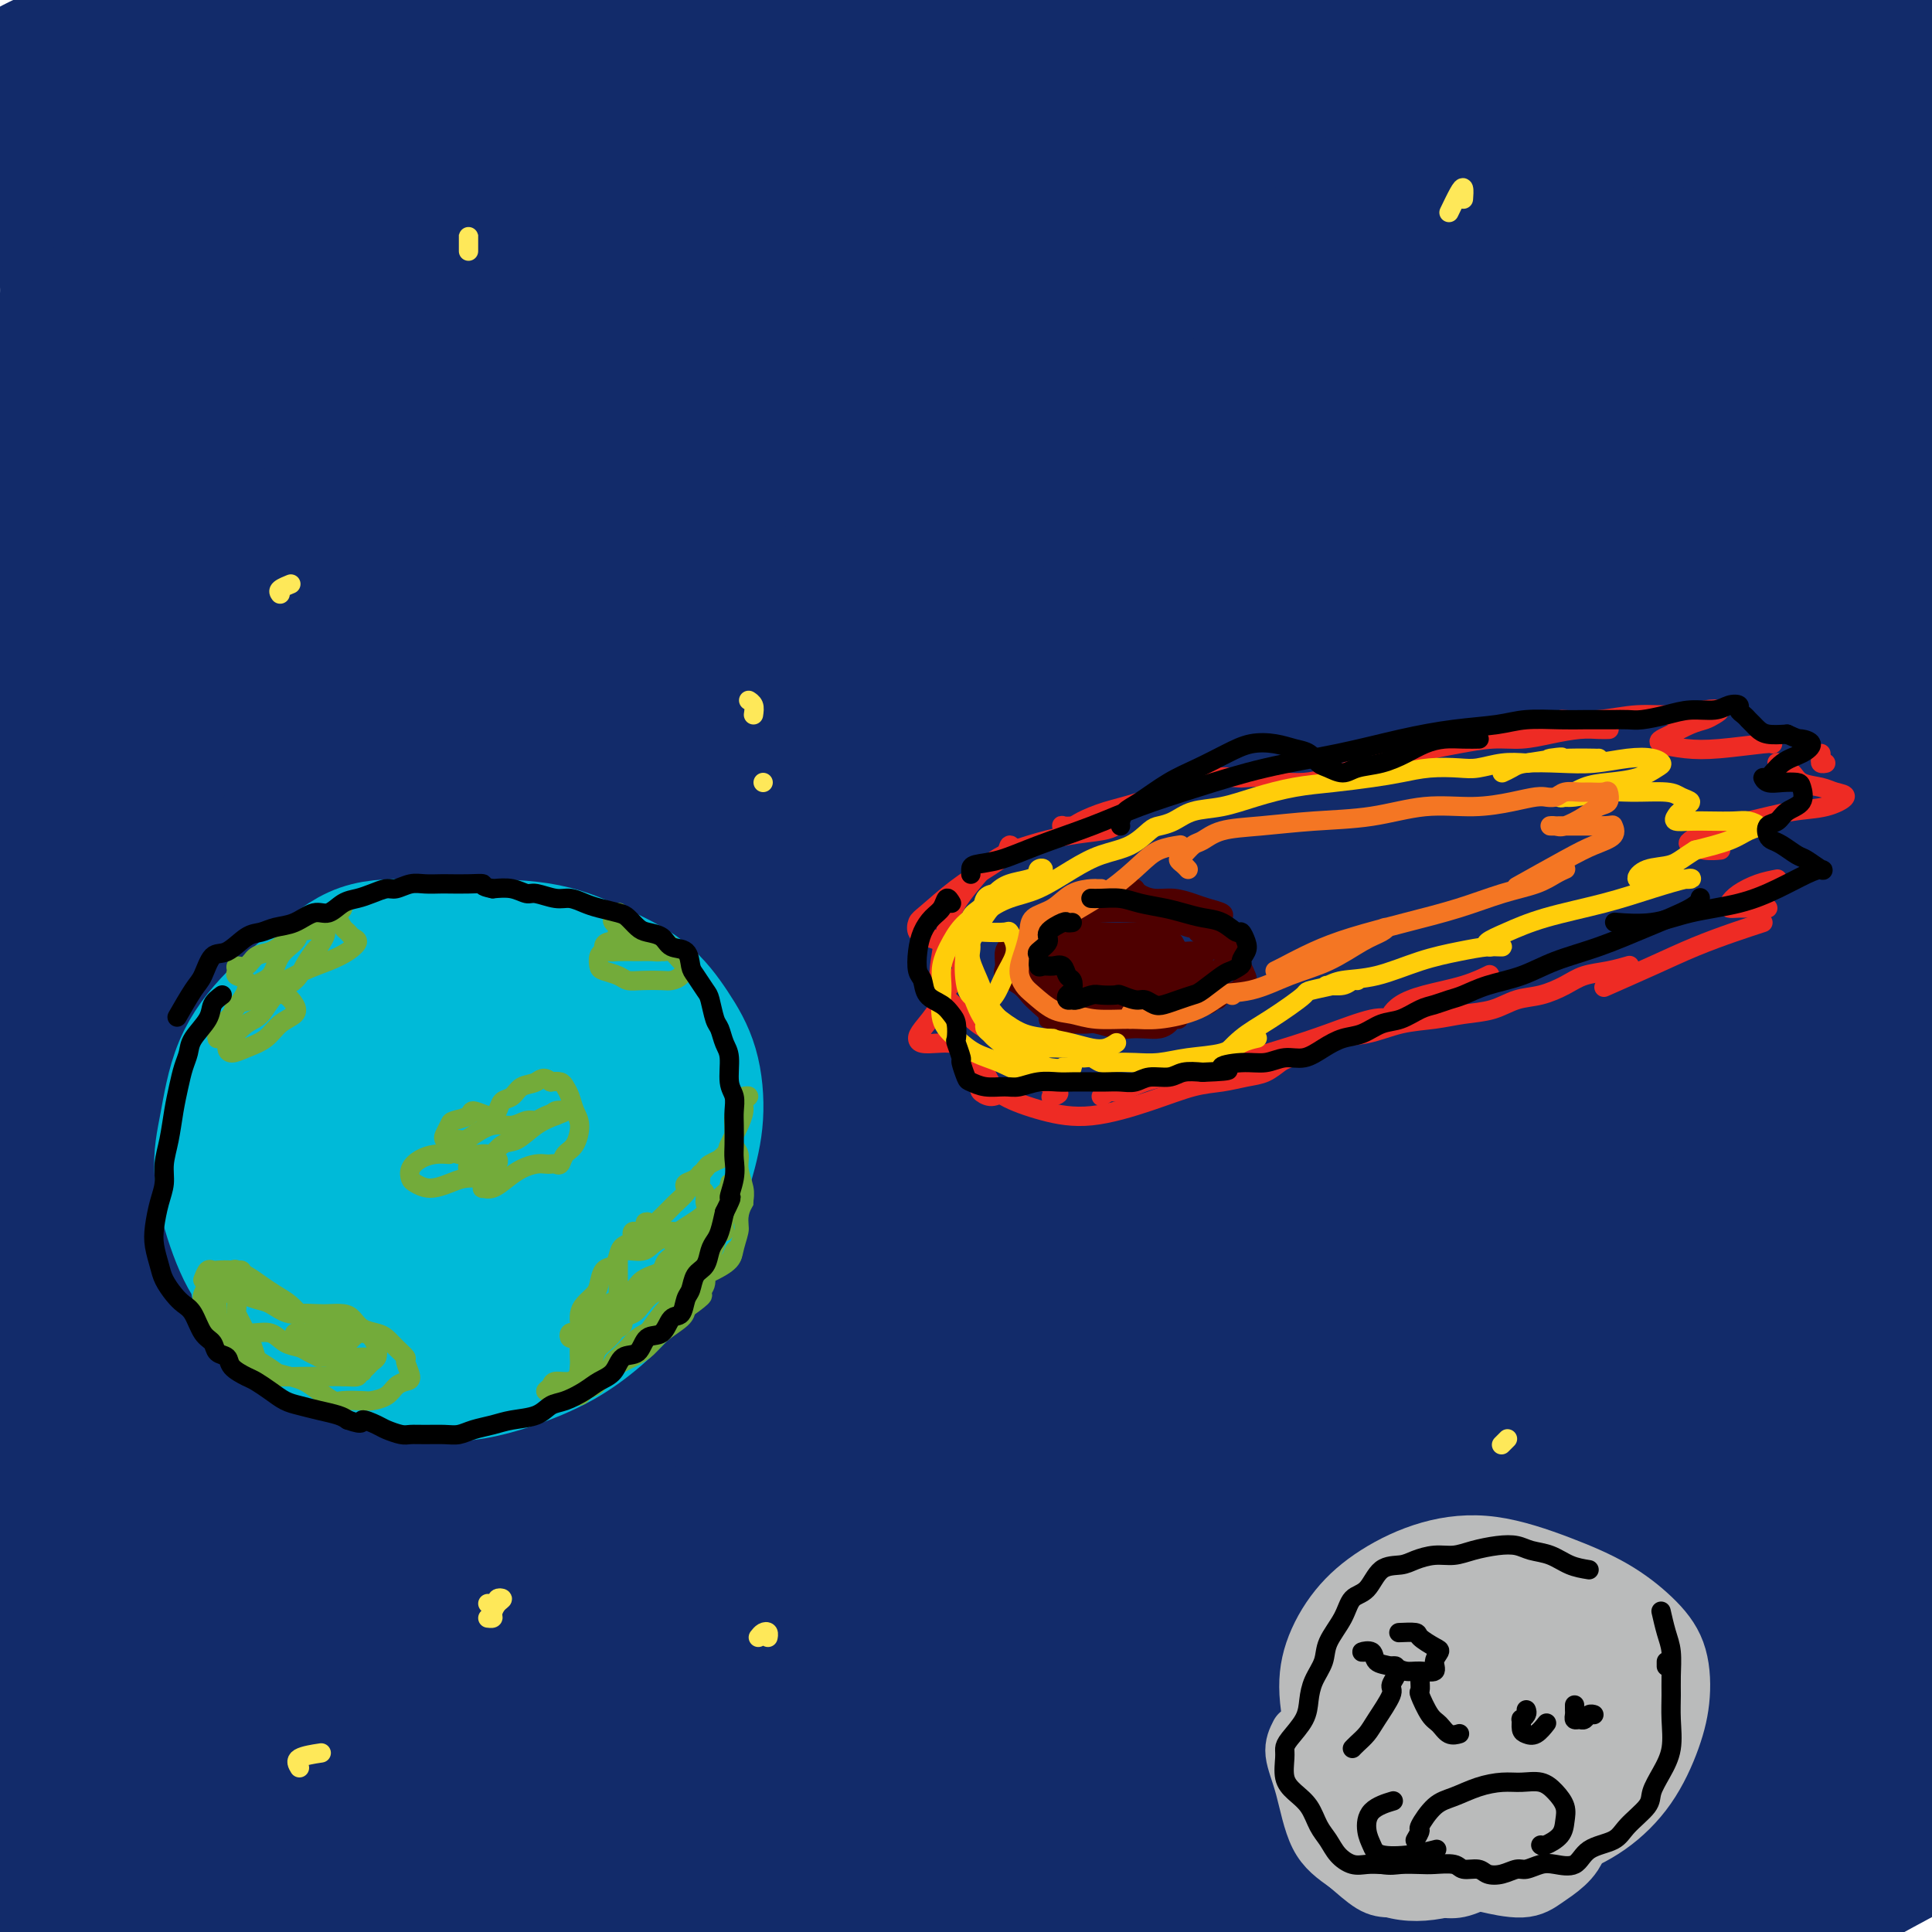 <svg viewBox='0 0 400 400' version='1.1' xmlns='http://www.w3.org/2000/svg' xmlns:xlink='http://www.w3.org/1999/xlink'><g fill='none' stroke='rgb(18,43,106)' stroke-width='28' stroke-linecap='round' stroke-linejoin='round'><path d='M395,380c-2.739,-1.045 -5.477,-2.091 -9,-2c-3.523,0.091 -7.830,1.317 -13,3c-5.170,1.683 -11.202,3.823 -18,6c-6.798,2.177 -14.361,4.392 -22,7c-7.639,2.608 -15.353,5.610 -24,9c-8.647,3.390 -18.228,7.167 -25,10c-6.772,2.833 -10.734,4.720 -13,6c-2.266,1.280 -2.834,1.951 -1,1c1.834,-0.951 6.072,-3.525 13,-7c6.928,-3.475 16.547,-7.852 27,-13c10.453,-5.148 21.741,-11.067 35,-17c13.259,-5.933 28.488,-11.881 41,-16c12.512,-4.119 22.307,-6.408 31,-9c8.693,-2.592 16.284,-5.486 21,-7c4.716,-1.514 6.558,-1.647 7,-2c0.442,-0.353 -0.515,-0.927 -5,0c-4.485,0.927 -12.497,3.353 -23,6c-10.503,2.647 -23.497,5.513 -40,11c-16.503,5.487 -36.514,13.594 -57,23c-20.486,9.406 -41.445,20.109 -61,31c-19.555,10.891 -37.705,21.968 -51,31c-13.295,9.032 -21.736,16.017 -26,20c-4.264,3.983 -4.353,4.964 -1,4c3.353,-0.964 10.146,-3.874 20,-9c9.854,-5.126 22.768,-12.469 37,-20c14.232,-7.531 29.782,-15.250 48,-24c18.218,-8.750 39.105,-18.530 58,-27c18.895,-8.470 35.796,-15.631 52,-22c16.204,-6.369 31.709,-11.945 44,-16c12.291,-4.055 21.369,-6.587 26,-8c4.631,-1.413 4.816,-1.706 5,-2'/><path d='M471,347c18.971,-7.132 2.898,-0.960 -9,3c-11.898,3.960 -19.621,5.710 -31,10c-11.379,4.290 -26.413,11.121 -42,18c-15.587,6.879 -31.728,13.806 -47,22c-15.272,8.194 -29.674,17.655 -41,25c-11.326,7.345 -19.574,12.575 -26,17c-6.426,4.425 -11.029,8.046 -13,10c-1.971,1.954 -1.310,2.240 1,2c2.310,-0.240 6.267,-1.005 12,-4c5.733,-2.995 13.241,-8.220 22,-13c8.759,-4.780 18.769,-9.115 30,-15c11.231,-5.885 23.684,-13.319 37,-21c13.316,-7.681 27.495,-15.610 40,-22c12.505,-6.390 23.337,-11.243 33,-16c9.663,-4.757 18.158,-9.418 24,-13c5.842,-3.582 9.030,-6.086 10,-8c0.970,-1.914 -0.278,-3.238 -5,-4c-4.722,-0.762 -12.916,-0.961 -24,0c-11.084,0.961 -25.057,3.081 -42,7c-16.943,3.919 -36.857,9.638 -58,17c-21.143,7.362 -43.517,16.366 -64,26c-20.483,9.634 -39.076,19.896 -55,29c-15.924,9.104 -29.178,17.049 -39,23c-9.822,5.951 -16.210,9.906 -19,12c-2.790,2.094 -1.981,2.326 2,0c3.981,-2.326 11.135,-7.210 21,-14c9.865,-6.790 22.442,-15.485 38,-25c15.558,-9.515 34.098,-19.849 54,-31c19.902,-11.151 41.166,-23.117 63,-34c21.834,-10.883 44.238,-20.681 63,-28c18.762,-7.319 33.881,-12.160 49,-17'/><path d='M455,303c22.782,-8.408 23.736,-6.927 25,-7c1.264,-0.073 2.836,-1.701 -1,-1c-3.836,0.701 -13.082,3.730 -26,8c-12.918,4.270 -29.509,9.781 -49,17c-19.491,7.219 -41.882,16.144 -66,27c-24.118,10.856 -49.964,23.641 -73,36c-23.036,12.359 -43.263,24.292 -60,35c-16.737,10.708 -29.983,20.190 -39,26c-9.017,5.810 -13.804,7.946 -15,8c-1.196,0.054 1.197,-1.975 7,-7c5.803,-5.025 15.014,-13.046 27,-23c11.986,-9.954 26.748,-21.841 44,-34c17.252,-12.159 36.996,-24.590 58,-37c21.004,-12.410 43.268,-24.798 64,-36c20.732,-11.202 39.932,-21.217 57,-30c17.068,-8.783 32.005,-16.333 41,-21c8.995,-4.667 12.048,-6.450 12,-7c-0.048,-0.550 -3.196,0.133 -13,3c-9.804,2.867 -26.264,7.919 -46,14c-19.736,6.081 -42.748,13.190 -69,24c-26.252,10.810 -55.744,25.322 -82,40c-26.256,14.678 -49.274,29.522 -69,44c-19.726,14.478 -36.158,28.591 -49,40c-12.842,11.409 -22.094,20.116 -27,25c-4.906,4.884 -5.466,5.946 -3,5c2.466,-0.946 7.959,-3.901 17,-10c9.041,-6.099 21.630,-15.341 35,-25c13.370,-9.659 27.522,-19.733 45,-32c17.478,-12.267 38.283,-26.726 61,-41c22.717,-14.274 47.348,-28.364 71,-41c23.652,-12.636 46.326,-23.818 69,-35'/><path d='M401,268c32.010,-16.110 42.036,-18.385 51,-21c8.964,-2.615 16.866,-5.569 19,-7c2.134,-1.431 -1.500,-1.337 -10,1c-8.500,2.337 -21.864,6.919 -40,13c-18.136,6.081 -41.043,13.662 -65,24c-23.957,10.338 -48.965,23.432 -74,38c-25.035,14.568 -50.097,30.609 -73,47c-22.903,16.391 -43.649,33.130 -61,48c-17.351,14.870 -31.309,27.870 -42,38c-10.691,10.130 -18.116,17.391 -21,21c-2.884,3.609 -1.226,3.568 3,1c4.226,-2.568 11.021,-7.662 21,-16c9.979,-8.338 23.143,-19.922 38,-33c14.857,-13.078 31.408,-27.652 50,-43c18.592,-15.348 39.227,-31.470 61,-47c21.773,-15.530 44.686,-30.467 66,-43c21.314,-12.533 41.029,-22.660 57,-31c15.971,-8.340 28.200,-14.892 36,-19c7.800,-4.108 11.173,-5.773 11,-7c-0.173,-1.227 -3.893,-2.016 -13,1c-9.107,3.016 -23.603,9.838 -41,17c-17.397,7.162 -37.697,14.665 -61,26c-23.303,11.335 -49.610,26.500 -73,41c-23.390,14.500 -43.863,28.333 -62,42c-18.137,13.667 -33.937,27.169 -47,38c-13.063,10.831 -23.388,18.992 -29,24c-5.612,5.008 -6.512,6.864 -5,7c1.512,0.136 5.436,-1.448 13,-7c7.564,-5.552 18.767,-15.072 32,-25c13.233,-9.928 28.495,-20.265 46,-32c17.505,-11.735 37.252,-24.867 57,-38'/><path d='M245,326c34.016,-22.230 45.058,-26.805 62,-36c16.942,-9.195 39.786,-23.011 58,-33c18.214,-9.989 31.797,-16.151 42,-22c10.203,-5.849 17.025,-11.386 20,-14c2.975,-2.614 2.104,-2.307 -3,-2c-5.104,0.307 -14.440,0.612 -28,4c-13.560,3.388 -31.344,9.858 -51,18c-19.656,8.142 -41.185,17.956 -63,30c-21.815,12.044 -43.915,26.318 -65,41c-21.085,14.682 -41.155,29.773 -59,44c-17.845,14.227 -33.466,27.590 -46,39c-12.534,11.410 -21.982,20.868 -28,27c-6.018,6.132 -8.607,8.937 -8,10c0.607,1.063 4.410,0.385 11,-4c6.590,-4.385 15.968,-12.478 29,-23c13.032,-10.522 29.717,-23.473 48,-38c18.283,-14.527 38.165,-30.631 60,-47c21.835,-16.369 45.625,-33.004 69,-48c23.375,-14.996 46.335,-28.353 67,-40c20.665,-11.647 39.033,-21.584 53,-30c13.967,-8.416 23.531,-15.313 29,-20c5.469,-4.687 6.842,-7.165 5,-9c-1.842,-1.835 -6.899,-3.026 -16,-2c-9.101,1.026 -22.247,4.269 -39,10c-16.753,5.731 -37.113,13.949 -59,24c-21.887,10.051 -45.301,21.936 -70,36c-24.699,14.064 -50.685,30.307 -76,48c-25.315,17.693 -49.961,36.835 -72,55c-22.039,18.165 -41.472,35.352 -57,51c-15.528,15.648 -27.151,29.757 -34,39c-6.849,9.243 -8.925,13.622 -11,18'/><path d='M13,452c-1.282,3.391 1.012,2.870 6,0c4.988,-2.870 12.670,-8.088 23,-17c10.330,-8.912 23.309,-21.516 37,-35c13.691,-13.484 28.096,-27.846 46,-45c17.904,-17.154 39.307,-37.098 62,-56c22.693,-18.902 46.675,-36.760 70,-53c23.325,-16.240 45.993,-30.861 66,-43c20.007,-12.139 37.352,-21.796 54,-31c16.648,-9.204 32.600,-17.955 45,-25c12.400,-7.045 21.248,-12.385 26,-15c4.752,-2.615 5.408,-2.507 3,-2c-2.408,0.507 -7.881,1.412 -18,5c-10.119,3.588 -24.884,9.860 -41,17c-16.116,7.140 -33.582,15.150 -52,25c-18.418,9.850 -37.787,21.542 -59,35c-21.213,13.458 -44.271,28.682 -68,47c-23.729,18.318 -48.128,39.732 -71,61c-22.872,21.268 -44.218,42.392 -62,61c-17.782,18.608 -32.002,34.700 -42,47c-9.998,12.300 -15.776,20.809 -19,26c-3.224,5.191 -3.896,7.066 -2,6c1.896,-1.066 6.358,-5.072 13,-13c6.642,-7.928 15.465,-19.777 27,-34c11.535,-14.223 25.784,-30.821 42,-49c16.216,-18.179 34.399,-37.939 54,-57c19.601,-19.061 40.620,-37.424 61,-54c20.380,-16.576 40.121,-31.364 59,-45c18.879,-13.636 36.895,-26.119 53,-36c16.105,-9.881 30.297,-17.160 40,-23c9.703,-5.840 14.915,-10.240 16,-12c1.085,-1.760 -1.958,-0.880 -5,0'/><path d='M377,137c-5.223,1.716 -15.779,6.007 -31,13c-15.221,6.993 -35.106,16.687 -56,28c-20.894,11.313 -42.796,24.245 -68,42c-25.204,17.755 -53.710,40.333 -81,64c-27.290,23.667 -53.364,48.423 -75,71c-21.636,22.577 -38.834,42.975 -54,61c-15.166,18.025 -28.299,33.678 -37,45c-8.701,11.322 -12.970,18.313 -15,21c-2.030,2.687 -1.821,1.069 1,-3c2.821,-4.069 8.254,-10.591 17,-22c8.746,-11.409 20.805,-27.707 34,-45c13.195,-17.293 27.528,-35.581 45,-57c17.472,-21.419 38.084,-45.970 60,-69c21.916,-23.030 45.136,-44.538 68,-64c22.864,-19.462 45.374,-36.877 67,-53c21.626,-16.123 42.369,-30.954 62,-44c19.631,-13.046 38.149,-24.308 52,-33c13.851,-8.692 23.036,-14.813 28,-18c4.964,-3.187 5.707,-3.438 3,-3c-2.707,0.438 -8.865,1.565 -20,6c-11.135,4.435 -27.246,12.179 -46,22c-18.754,9.821 -40.150,21.720 -65,38c-24.850,16.280 -53.152,36.941 -80,60c-26.848,23.059 -52.240,48.517 -75,72c-22.760,23.483 -42.887,44.992 -60,65c-17.113,20.008 -31.210,38.515 -42,52c-10.790,13.485 -18.272,21.948 -23,27c-4.728,5.052 -6.700,6.694 -6,4c0.700,-2.694 4.073,-9.725 10,-21c5.927,-11.275 14.408,-26.793 26,-46c11.592,-19.207 26.296,-42.104 41,-65'/><path d='M57,285c16.579,-23.781 37.526,-50.732 58,-74c20.474,-23.268 40.476,-42.853 58,-59c17.524,-16.147 32.569,-28.857 44,-38c11.431,-9.143 19.247,-14.718 23,-18c3.753,-3.282 3.443,-4.269 0,-3c-3.443,1.269 -10.018,4.796 -22,14c-11.982,9.204 -29.372,24.087 -48,42c-18.628,17.913 -38.494,38.855 -59,63c-20.506,24.145 -41.653,51.491 -60,77c-18.347,25.509 -33.895,49.181 -47,69c-13.105,19.819 -23.768,35.785 -31,47c-7.232,11.215 -11.034,17.677 -13,20c-1.966,2.323 -2.095,0.506 0,-6c2.095,-6.506 6.415,-17.700 13,-32c6.585,-14.300 15.436,-31.707 26,-53c10.564,-21.293 22.840,-46.474 37,-71c14.160,-24.526 30.202,-48.399 48,-72c17.798,-23.601 37.352,-46.931 54,-65c16.648,-18.069 30.391,-30.879 39,-39c8.609,-8.121 12.082,-11.554 14,-14c1.918,-2.446 2.279,-3.907 0,-3c-2.279,0.907 -7.197,4.180 -17,13c-9.803,8.820 -24.491,23.185 -41,42c-16.509,18.815 -34.840,42.078 -53,68c-18.160,25.922 -36.149,54.501 -51,78c-14.851,23.499 -26.565,41.916 -36,58c-9.435,16.084 -16.592,29.835 -22,38c-5.408,8.165 -9.068,10.745 -10,11c-0.932,0.255 0.865,-1.816 3,-9c2.135,-7.184 4.610,-19.481 10,-37c5.390,-17.519 13.695,-40.259 22,-63'/><path d='M-4,269c11.159,-29.621 21.555,-49.172 34,-71c12.445,-21.828 26.938,-45.931 41,-67c14.062,-21.069 27.694,-39.102 38,-52c10.306,-12.898 17.286,-20.661 21,-25c3.714,-4.339 4.160,-5.253 3,-6c-1.160,-0.747 -3.928,-1.326 -9,0c-5.072,1.326 -12.449,4.558 -21,10c-8.551,5.442 -18.274,13.093 -28,20c-9.726,6.907 -19.453,13.070 -28,18c-8.547,4.930 -15.914,8.627 -22,11c-6.086,2.373 -10.890,3.423 -14,3c-3.110,-0.423 -4.527,-2.317 -5,-5c-0.473,-2.683 -0.004,-6.153 1,-11c1.004,-4.847 2.542,-11.071 4,-17c1.458,-5.929 2.835,-11.563 3,-16c0.165,-4.437 -0.883,-7.678 -2,-11c-1.117,-3.322 -2.304,-6.725 -4,-10c-1.696,-3.275 -3.903,-6.421 -5,-9c-1.097,-2.579 -1.085,-4.593 -1,-7c0.085,-2.407 0.241,-5.209 1,-7c0.759,-1.791 2.120,-2.570 5,-4c2.880,-1.430 7.277,-3.510 13,-5c5.723,-1.490 12.770,-2.388 22,-3c9.230,-0.612 20.642,-0.937 32,-1c11.358,-0.063 22.663,0.138 36,1c13.337,0.862 28.708,2.386 46,3c17.292,0.614 36.506,0.316 55,1c18.494,0.684 36.266,2.348 54,3c17.734,0.652 35.428,0.291 53,1c17.572,0.709 35.020,2.488 49,4c13.980,1.512 24.490,2.756 35,4'/><path d='M403,21c16.812,1.850 16.841,2.473 18,3c1.159,0.527 3.446,0.956 2,1c-1.446,0.044 -6.626,-0.297 -15,-1c-8.374,-0.703 -19.940,-1.768 -35,-3c-15.060,-1.232 -33.612,-2.633 -54,-4c-20.388,-1.367 -42.612,-2.701 -66,-3c-23.388,-0.299 -47.939,0.437 -73,2c-25.061,1.563 -50.632,3.952 -73,6c-22.368,2.048 -41.532,3.754 -59,6c-17.468,2.246 -33.239,5.030 -46,7c-12.761,1.970 -22.511,3.124 -28,4c-5.489,0.876 -6.718,1.472 -6,2c0.718,0.528 3.382,0.987 9,1c5.618,0.013 14.190,-0.419 25,-1c10.810,-0.581 23.859,-1.310 38,-2c14.141,-0.690 29.374,-1.340 48,-2c18.626,-0.660 40.646,-1.331 62,-2c21.354,-0.669 42.044,-1.336 63,-2c20.956,-0.664 42.179,-1.323 63,-1c20.821,0.323 41.241,1.630 58,3c16.759,1.370 29.858,2.803 40,4c10.142,1.197 17.328,2.158 22,3c4.672,0.842 6.829,1.564 6,2c-0.829,0.436 -4.645,0.587 -12,0c-7.355,-0.587 -18.248,-1.913 -33,-3c-14.752,-1.087 -33.364,-1.934 -53,-2c-19.636,-0.066 -40.295,0.651 -64,2c-23.705,1.349 -50.457,3.331 -76,6c-25.543,2.669 -49.877,6.026 -73,10c-23.123,3.974 -45.035,8.564 -63,13c-17.965,4.436 -31.982,8.718 -46,13'/><path d='M-18,83c-22.111,5.883 -22.888,7.591 -24,9c-1.112,1.409 -2.559,2.517 0,3c2.559,0.483 9.123,0.339 19,-1c9.877,-1.339 23.068,-3.872 38,-7c14.932,-3.128 31.607,-6.851 51,-11c19.393,-4.149 41.504,-8.726 64,-12c22.496,-3.274 45.378,-5.246 65,-7c19.622,-1.754 35.986,-3.290 51,-4c15.014,-0.710 28.679,-0.592 39,-1c10.321,-0.408 17.298,-1.341 20,-2c2.702,-0.659 1.129,-1.045 -3,-1c-4.129,0.045 -10.815,0.519 -23,2c-12.185,1.481 -29.871,3.969 -48,7c-18.129,3.031 -36.702,6.605 -59,13c-22.298,6.395 -48.323,15.613 -72,25c-23.677,9.387 -45.008,18.945 -63,28c-17.992,9.055 -32.645,17.606 -44,25c-11.355,7.394 -19.411,13.631 -25,17c-5.589,3.369 -8.713,3.870 -10,4c-1.287,0.130 -0.739,-0.109 1,-3c1.739,-2.891 4.670,-8.432 9,-16c4.330,-7.568 10.058,-17.162 16,-27c5.942,-9.838 12.096,-19.920 18,-30c5.904,-10.080 11.557,-20.160 17,-29c5.443,-8.840 10.678,-16.442 15,-23c4.322,-6.558 7.733,-12.074 10,-16c2.267,-3.926 3.389,-6.262 4,-7c0.611,-0.738 0.710,0.122 0,3c-0.710,2.878 -2.230,7.775 -5,15c-2.770,7.225 -6.792,16.779 -11,29c-4.208,12.221 -8.604,27.111 -13,42'/><path d='M19,108c-6.752,23.111 -9.130,36.387 -12,53c-2.870,16.613 -6.230,36.562 -9,54c-2.770,17.438 -4.949,32.366 -6,44c-1.051,11.634 -0.973,19.975 -1,25c-0.027,5.025 -0.157,6.734 0,7c0.157,0.266 0.603,-0.913 1,-5c0.397,-4.087 0.746,-11.084 1,-21c0.254,-9.916 0.415,-22.751 1,-37c0.585,-14.249 1.596,-29.913 4,-48c2.404,-18.087 6.202,-38.598 10,-55c3.798,-16.402 7.595,-28.693 11,-39c3.405,-10.307 6.416,-18.628 9,-25c2.584,-6.372 4.740,-10.794 6,-13c1.260,-2.206 1.623,-2.195 1,0c-0.623,2.195 -2.231,6.574 -5,16c-2.769,9.426 -6.700,23.900 -11,41c-4.300,17.100 -8.970,36.827 -13,57c-4.030,20.173 -7.421,40.791 -10,56c-2.579,15.209 -4.348,25.008 -6,34c-1.652,8.992 -3.187,17.178 -4,22c-0.813,4.822 -0.903,6.279 -1,6c-0.097,-0.279 -0.201,-2.295 1,-10c1.201,-7.705 3.706,-21.099 7,-36c3.294,-14.901 7.377,-31.308 14,-50c6.623,-18.692 15.785,-39.670 25,-57c9.215,-17.330 18.481,-31.014 26,-40c7.519,-8.986 13.291,-13.275 18,-17c4.709,-3.725 8.355,-6.885 10,-8c1.645,-1.115 1.289,-0.185 -1,4c-2.289,4.185 -6.511,11.624 -13,23c-6.489,11.376 -15.244,26.688 -24,42'/><path d='M48,131c-11.196,21.217 -20.187,39.758 -29,58c-8.813,18.242 -17.448,36.183 -25,52c-7.552,15.817 -14.019,29.510 -19,40c-4.981,10.490 -8.474,17.776 -11,22c-2.526,4.224 -4.083,5.387 -4,4c0.083,-1.387 1.806,-5.322 4,-12c2.194,-6.678 4.860,-16.099 9,-28c4.140,-11.901 9.755,-26.282 17,-43c7.245,-16.718 16.121,-35.774 27,-54c10.879,-18.226 23.759,-35.622 36,-50c12.241,-14.378 23.841,-25.738 35,-36c11.159,-10.262 21.877,-19.426 31,-27c9.123,-7.574 16.650,-13.556 21,-16c4.350,-2.444 5.522,-1.348 4,3c-1.522,4.348 -5.740,11.949 -13,23c-7.260,11.051 -17.563,25.553 -29,44c-11.437,18.447 -24.010,40.837 -37,63c-12.990,22.163 -26.399,44.097 -37,64c-10.601,19.903 -18.394,37.775 -25,52c-6.606,14.225 -12.024,24.801 -15,32c-2.976,7.199 -3.511,11.019 -3,12c0.511,0.981 2.069,-0.876 5,-6c2.931,-5.124 7.235,-13.515 13,-26c5.765,-12.485 12.990,-29.064 22,-47c9.010,-17.936 19.806,-37.229 32,-57c12.194,-19.771 25.787,-40.021 40,-58c14.213,-17.979 29.046,-33.688 43,-48c13.954,-14.312 27.029,-27.228 38,-37c10.971,-9.772 19.838,-16.400 26,-21c6.162,-4.600 9.618,-7.171 11,-8c1.382,-0.829 0.691,0.086 0,1'/><path d='M215,27c4.169,-2.259 -3.907,6.092 -13,16c-9.093,9.908 -19.202,21.373 -32,36c-12.798,14.627 -28.287,32.414 -45,56c-16.713,23.586 -34.652,52.969 -50,81c-15.348,28.031 -28.105,54.711 -38,78c-9.895,23.289 -16.926,43.188 -22,56c-5.074,12.812 -8.190,18.538 -10,22c-1.810,3.462 -2.316,4.661 -1,4c1.316,-0.661 4.452,-3.181 9,-10c4.548,-6.819 10.508,-17.935 18,-33c7.492,-15.065 16.516,-34.077 29,-57c12.484,-22.923 28.430,-49.756 46,-74c17.570,-24.244 36.766,-45.900 56,-66c19.234,-20.100 38.508,-38.645 57,-54c18.492,-15.355 36.202,-27.520 52,-38c15.798,-10.480 29.682,-19.273 40,-25c10.318,-5.727 17.069,-8.387 20,-9c2.931,-0.613 2.042,0.820 -2,5c-4.042,4.180 -11.237,11.108 -23,22c-11.763,10.892 -28.093,25.749 -45,43c-16.907,17.251 -34.392,36.896 -53,60c-18.608,23.104 -38.341,49.666 -56,75c-17.659,25.334 -33.244,49.440 -46,70c-12.756,20.560 -22.682,37.574 -30,50c-7.318,12.426 -12.027,20.263 -15,25c-2.973,4.737 -4.208,6.373 -4,6c0.208,-0.373 1.860,-2.755 6,-10c4.140,-7.245 10.770,-19.354 19,-34c8.230,-14.646 18.062,-31.828 31,-52c12.938,-20.172 28.982,-43.335 46,-64c17.018,-20.665 35.009,-38.833 53,-57'/><path d='M212,149c17.542,-16.761 34.896,-30.162 51,-42c16.104,-11.838 30.959,-22.112 44,-31c13.041,-8.888 24.269,-16.390 31,-21c6.731,-4.610 8.966,-6.329 8,-6c-0.966,0.329 -5.133,2.706 -13,8c-7.867,5.294 -19.436,13.507 -33,24c-13.564,10.493 -29.124,23.268 -47,39c-17.876,15.732 -38.067,34.422 -58,55c-19.933,20.578 -39.609,43.044 -57,65c-17.391,21.956 -32.498,43.403 -46,63c-13.502,19.597 -25.401,37.346 -34,50c-8.599,12.654 -13.899,20.215 -18,25c-4.101,4.785 -7.005,6.796 -8,7c-0.995,0.204 -0.083,-1.398 2,-7c2.083,-5.602 5.336,-15.203 11,-28c5.664,-12.797 13.740,-28.789 24,-47c10.260,-18.211 22.705,-38.640 36,-58c13.295,-19.360 27.438,-37.651 41,-53c13.562,-15.349 26.541,-27.757 39,-39c12.459,-11.243 24.397,-21.321 34,-30c9.603,-8.679 16.870,-15.960 20,-19c3.130,-3.040 2.123,-1.839 -2,1c-4.123,2.839 -11.362,7.314 -23,18c-11.638,10.686 -27.673,27.581 -45,48c-17.327,20.419 -35.945,44.361 -54,72c-18.055,27.639 -35.548,58.975 -49,84c-13.452,25.025 -22.863,43.739 -29,56c-6.137,12.261 -8.998,18.070 -11,21c-2.002,2.930 -3.143,2.980 -2,0c1.143,-2.980 4.572,-8.990 8,-15'/><path d='M32,389c4.069,-8.611 11.241,-22.637 20,-39c8.759,-16.363 19.104,-35.062 32,-55c12.896,-19.938 28.344,-41.114 44,-62c15.656,-20.886 31.520,-41.480 49,-60c17.480,-18.520 36.578,-34.964 54,-50c17.422,-15.036 33.170,-28.663 49,-41c15.830,-12.337 31.743,-23.383 46,-33c14.257,-9.617 26.858,-17.805 37,-24c10.142,-6.195 17.825,-10.396 22,-12c4.175,-1.604 4.840,-0.612 5,1c0.160,1.612 -0.187,3.845 -4,9c-3.813,5.155 -11.093,13.231 -19,22c-7.907,8.769 -16.443,18.232 -26,30c-9.557,11.768 -20.136,25.842 -28,38c-7.864,12.158 -13.012,22.401 -16,29c-2.988,6.599 -3.814,9.553 -4,11c-0.186,1.447 0.269,1.386 3,0c2.731,-1.386 7.739,-4.098 14,-10c6.261,-5.902 13.775,-14.993 23,-25c9.225,-10.007 20.161,-20.931 31,-32c10.839,-11.069 21.581,-22.285 31,-31c9.419,-8.715 17.513,-14.931 22,-18c4.487,-3.069 5.366,-2.992 6,-2c0.634,0.992 1.025,2.897 -2,7c-3.025,4.103 -9.464,10.402 -18,19c-8.536,8.598 -19.168,19.496 -32,33c-12.832,13.504 -27.864,29.616 -43,47c-15.136,17.384 -30.377,36.041 -44,52c-13.623,15.959 -25.629,29.220 -37,44c-11.371,14.780 -22.106,31.080 -31,44c-8.894,12.920 -15.947,22.460 -23,32'/><path d='M193,313c-11.184,15.811 -12.144,17.338 -14,21c-1.856,3.662 -4.609,9.457 -5,12c-0.391,2.543 1.580,1.833 5,-1c3.420,-2.833 8.288,-7.790 16,-16c7.712,-8.210 18.268,-19.671 29,-32c10.732,-12.329 21.642,-25.524 35,-38c13.358,-12.476 29.166,-24.234 44,-35c14.834,-10.766 28.694,-20.540 41,-28c12.306,-7.460 23.058,-12.607 31,-16c7.942,-3.393 13.075,-5.030 15,-6c1.925,-0.970 0.642,-1.271 -3,1c-3.642,2.271 -9.642,7.113 -19,14c-9.358,6.887 -22.073,15.820 -34,24c-11.927,8.180 -23.066,15.608 -36,25c-12.934,9.392 -27.663,20.749 -41,32c-13.337,11.251 -25.282,22.396 -35,32c-9.718,9.604 -17.208,17.668 -23,23c-5.792,5.332 -9.884,7.931 -12,9c-2.116,1.069 -2.255,0.608 0,-2c2.255,-2.608 6.903,-7.364 13,-15c6.097,-7.636 13.643,-18.153 23,-30c9.357,-11.847 20.525,-25.023 34,-39c13.475,-13.977 29.258,-28.754 45,-44c15.742,-15.246 31.444,-30.962 47,-45c15.556,-14.038 30.966,-26.397 42,-36c11.034,-9.603 17.691,-16.449 22,-22c4.309,-5.551 6.271,-9.808 5,-13c-1.271,-3.192 -5.774,-5.320 -14,-4c-8.226,1.320 -20.176,6.086 -34,12c-13.824,5.914 -29.521,12.975 -45,22c-15.479,9.025 -30.739,20.012 -46,31'/><path d='M279,149c-14.397,11.273 -27.390,23.957 -38,35c-10.610,11.043 -18.839,20.445 -25,28c-6.161,7.555 -10.255,13.262 -12,16c-1.745,2.738 -1.139,2.508 1,1c2.139,-1.508 5.813,-4.293 12,-10c6.187,-5.707 14.888,-14.334 23,-23c8.112,-8.666 15.635,-17.371 26,-29c10.365,-11.629 23.573,-26.184 36,-40c12.427,-13.816 24.075,-26.894 35,-38c10.925,-11.106 21.129,-20.242 29,-28c7.871,-7.758 13.409,-14.139 16,-17c2.591,-2.861 2.233,-2.200 0,-1c-2.233,1.200 -6.342,2.941 -13,8c-6.658,5.059 -15.865,13.435 -27,23c-11.135,9.565 -24.199,20.318 -35,31c-10.801,10.682 -19.338,21.293 -27,30c-7.662,8.707 -14.450,15.510 -20,21c-5.550,5.490 -9.863,9.666 -12,12c-2.137,2.334 -2.099,2.826 -2,3c0.099,0.174 0.259,0.030 3,-3c2.741,-3.030 8.062,-8.946 14,-16c5.938,-7.054 12.491,-15.246 21,-25c8.509,-9.754 18.973,-21.069 30,-33c11.027,-11.931 22.616,-24.479 31,-33c8.384,-8.521 13.561,-13.015 16,-15c2.439,-1.985 2.140,-1.462 1,-1c-1.140,0.462 -3.120,0.864 -9,3c-5.880,2.136 -15.658,6.005 -25,11c-9.342,4.995 -18.246,11.114 -27,15c-8.754,3.886 -17.358,5.539 -23,6c-5.642,0.461 -8.321,-0.269 -11,-1'/><path d='M267,79c-2.740,-0.896 -4.091,-2.636 -5,-5c-0.909,-2.364 -1.375,-5.352 0,-9c1.375,-3.648 4.591,-7.956 9,-13c4.409,-5.044 10.010,-10.824 17,-17c6.990,-6.176 15.370,-12.749 23,-18c7.630,-5.251 14.511,-9.181 21,-13c6.489,-3.819 12.586,-7.526 19,-10c6.414,-2.474 13.145,-3.715 19,-5c5.855,-1.285 10.834,-2.614 15,-3c4.166,-0.386 7.521,0.170 10,1c2.479,0.830 4.084,1.935 5,3c0.916,1.065 1.143,2.092 1,3c-0.143,0.908 -0.657,1.699 -1,3c-0.343,1.301 -0.516,3.112 -2,5c-1.484,1.888 -4.280,3.853 -7,7c-2.720,3.147 -5.364,7.475 -9,12c-3.636,4.525 -8.262,9.248 -13,15c-4.738,5.752 -9.587,12.535 -14,19c-4.413,6.465 -8.390,12.613 -13,20c-4.610,7.387 -9.853,16.015 -13,22c-3.147,5.985 -4.199,9.328 -5,12c-0.801,2.672 -1.350,4.675 -1,6c0.350,1.325 1.598,1.973 4,1c2.402,-0.973 5.959,-3.566 10,-7c4.041,-3.434 8.568,-7.708 14,-13c5.432,-5.292 11.770,-11.602 18,-18c6.230,-6.398 12.352,-12.883 17,-17c4.648,-4.117 7.823,-5.866 10,-6c2.177,-0.134 3.355,1.349 4,3c0.645,1.651 0.756,3.472 0,7c-0.756,3.528 -2.378,8.764 -4,14'/><path d='M396,78c-2.292,7.005 -6.022,14.018 -10,22c-3.978,7.982 -8.203,16.932 -13,27c-4.797,10.068 -10.165,21.255 -15,33c-4.835,11.745 -9.137,24.047 -13,35c-3.863,10.953 -7.286,20.558 -10,29c-2.714,8.442 -4.718,15.723 -6,21c-1.282,5.277 -1.841,8.550 -2,10c-0.159,1.450 0.081,1.075 1,0c0.919,-1.075 2.517,-2.851 5,-8c2.483,-5.149 5.850,-13.672 9,-23c3.150,-9.328 6.083,-19.462 10,-31c3.917,-11.538 8.817,-24.478 14,-37c5.183,-12.522 10.648,-24.624 15,-35c4.352,-10.376 7.590,-19.027 10,-25c2.410,-5.973 3.993,-9.268 4,-10c0.007,-0.732 -1.562,1.098 -4,6c-2.438,4.902 -5.746,12.876 -10,22c-4.254,9.124 -9.456,19.399 -14,31c-4.544,11.601 -8.432,24.530 -12,37c-3.568,12.470 -6.817,24.481 -9,36c-2.183,11.519 -3.300,22.545 -4,34c-0.700,11.455 -0.981,23.340 -1,32c-0.019,8.660 0.225,14.094 1,19c0.775,4.906 2.080,9.283 4,12c1.920,2.717 4.455,3.775 7,3c2.545,-0.775 5.099,-3.382 8,-8c2.901,-4.618 6.147,-11.246 9,-20c2.853,-8.754 5.311,-19.635 8,-30c2.689,-10.365 5.609,-20.214 8,-28c2.391,-7.786 4.255,-13.510 6,-17c1.745,-3.490 3.373,-4.745 5,-6'/><path d='M397,209c0.914,-0.967 0.698,-0.383 1,1c0.302,1.383 1.122,3.565 1,9c-0.122,5.435 -1.187,14.124 -2,22c-0.813,7.876 -1.373,14.941 -2,22c-0.627,7.059 -1.321,14.114 -2,22c-0.679,7.886 -1.345,16.603 -2,25c-0.655,8.397 -1.300,16.474 -2,23c-0.700,6.526 -1.456,11.501 -2,16c-0.544,4.499 -0.877,8.523 -1,11c-0.123,2.477 -0.035,3.407 0,3c0.035,-0.407 0.019,-2.149 0,-7c-0.019,-4.851 -0.041,-12.809 0,-21c0.041,-8.191 0.144,-16.615 0,-27c-0.144,-10.385 -0.536,-22.729 0,-35c0.536,-12.271 2.000,-24.467 3,-36c1.000,-11.533 1.535,-22.401 2,-32c0.465,-9.599 0.858,-17.927 1,-24c0.142,-6.073 0.033,-9.890 -1,-12c-1.033,-2.110 -2.990,-2.511 -5,-3c-2.010,-0.489 -4.073,-1.064 -7,1c-2.927,2.064 -6.719,6.766 -11,13c-4.281,6.234 -9.051,13.998 -13,21c-3.949,7.002 -7.079,13.240 -9,17c-1.921,3.760 -2.635,5.041 -3,6c-0.365,0.959 -0.381,1.595 1,2c1.381,0.405 4.159,0.577 7,0c2.841,-0.577 5.745,-1.903 9,-4c3.255,-2.097 6.862,-4.964 11,-8c4.138,-3.036 8.806,-6.240 13,-10c4.194,-3.760 7.912,-8.074 11,-12c3.088,-3.926 5.544,-7.463 8,-11'/><path d='M403,181c3.637,-4.760 3.230,-5.162 3,-6c-0.230,-0.838 -0.282,-2.114 -2,-2c-1.718,0.114 -5.101,1.617 -9,4c-3.899,2.383 -8.313,5.647 -13,10c-4.687,4.353 -9.646,9.793 -14,15c-4.354,5.207 -8.103,10.179 -11,14c-2.897,3.821 -4.941,6.492 -6,8c-1.059,1.508 -1.132,1.853 -1,2c0.132,0.147 0.470,0.095 2,-1c1.530,-1.095 4.254,-3.233 7,-6c2.746,-2.767 5.515,-6.163 9,-10c3.485,-3.837 7.687,-8.116 12,-14c4.313,-5.884 8.736,-13.373 13,-21c4.264,-7.627 8.369,-15.392 11,-23c2.631,-7.608 3.789,-15.060 5,-22c1.211,-6.940 2.477,-13.367 2,-20c-0.477,-6.633 -2.695,-13.471 -5,-20c-2.305,-6.529 -4.696,-12.748 -8,-18c-3.304,-5.252 -7.522,-9.537 -12,-14c-4.478,-4.463 -9.217,-9.102 -13,-13c-3.783,-3.898 -6.609,-7.053 -9,-10c-2.391,-2.947 -4.346,-5.684 -6,-8c-1.654,-2.316 -3.007,-4.209 -4,-6c-0.993,-1.791 -1.625,-3.478 -2,-5c-0.375,-1.522 -0.492,-2.879 0,-4c0.492,-1.121 1.592,-2.007 3,-3c1.408,-0.993 3.123,-2.092 5,-3c1.877,-0.908 3.915,-1.625 7,-2c3.085,-0.375 7.215,-0.409 12,-1c4.785,-0.591 10.224,-1.740 17,-3c6.776,-1.260 14.888,-2.630 23,-4'/><path d='M419,-5c13.262,-2.643 20.417,-5.250 27,-7c6.583,-1.750 12.595,-2.643 15,-3c2.405,-0.357 1.202,-0.179 0,0'/></g>
<g fill='none' stroke='rgb(0,186,216)' stroke-width='28' stroke-linecap='round' stroke-linejoin='round'><path d='M53,253c0.137,0.753 0.275,1.506 0,2c-0.275,0.494 -0.962,0.730 -1,2c-0.038,1.270 0.572,3.576 1,6c0.428,2.424 0.673,4.968 2,7c1.327,2.032 3.738,3.553 6,5c2.262,1.447 4.377,2.821 7,4c2.623,1.179 5.753,2.162 9,3c3.247,0.838 6.611,1.532 10,2c3.389,0.468 6.804,0.712 11,0c4.196,-0.712 9.174,-2.379 13,-4c3.826,-1.621 6.498,-3.196 9,-5c2.502,-1.804 4.832,-3.836 7,-6c2.168,-2.164 4.174,-4.460 6,-7c1.826,-2.540 3.473,-5.324 5,-9c1.527,-3.676 2.933,-8.243 4,-12c1.067,-3.757 1.795,-6.703 2,-10c0.205,-3.297 -0.111,-6.946 -1,-10c-0.889,-3.054 -2.350,-5.512 -4,-8c-1.650,-2.488 -3.490,-5.006 -6,-7c-2.510,-1.994 -5.690,-3.463 -9,-5c-3.310,-1.537 -6.748,-3.141 -11,-4c-4.252,-0.859 -9.317,-0.971 -14,-1c-4.683,-0.029 -8.984,0.026 -13,0c-4.016,-0.026 -7.747,-0.134 -11,1c-3.253,1.134 -6.026,3.511 -9,6c-2.974,2.489 -6.148,5.089 -9,8c-2.852,2.911 -5.382,6.132 -7,10c-1.618,3.868 -2.323,8.385 -3,12c-0.677,3.615 -1.326,6.330 -1,10c0.326,3.670 1.626,8.296 3,12c1.374,3.704 2.821,6.487 5,9c2.179,2.513 5.089,4.757 8,7'/><path d='M62,271c2.755,2.138 5.641,3.982 9,5c3.359,1.018 7.190,1.211 11,1c3.810,-0.211 7.598,-0.827 11,-2c3.402,-1.173 6.420,-2.902 10,-5c3.580,-2.098 7.724,-4.564 11,-8c3.276,-3.436 5.683,-7.843 8,-12c2.317,-4.157 4.544,-8.065 6,-12c1.456,-3.935 2.142,-7.899 2,-11c-0.142,-3.101 -1.112,-5.341 -2,-8c-0.888,-2.659 -1.695,-5.737 -4,-8c-2.305,-2.263 -6.108,-3.710 -10,-5c-3.892,-1.290 -7.872,-2.424 -13,-3c-5.128,-0.576 -11.404,-0.593 -17,0c-5.596,0.593 -10.512,1.795 -15,4c-4.488,2.205 -8.549,5.413 -12,9c-3.451,3.587 -6.292,7.555 -8,12c-1.708,4.445 -2.284,9.368 -2,13c0.284,3.632 1.428,5.972 3,9c1.572,3.028 3.574,6.743 7,9c3.426,2.257 8.277,3.057 13,4c4.723,0.943 9.319,2.028 14,2c4.681,-0.028 9.447,-1.168 14,-3c4.553,-1.832 8.893,-4.357 12,-7c3.107,-2.643 4.981,-5.405 7,-9c2.019,-3.595 4.182,-8.024 5,-12c0.818,-3.976 0.291,-7.501 -1,-10c-1.291,-2.499 -3.346,-3.974 -6,-5c-2.654,-1.026 -5.907,-1.605 -10,-2c-4.093,-0.395 -9.025,-0.606 -14,0c-4.975,0.606 -9.993,2.030 -14,4c-4.007,1.970 -7.004,4.485 -10,7'/><path d='M67,228c-4.613,2.934 -4.146,4.769 -4,7c0.146,2.231 -0.028,4.858 1,7c1.028,2.142 3.259,3.800 6,5c2.741,1.200 5.990,1.943 9,2c3.010,0.057 5.779,-0.571 9,-2c3.221,-1.429 6.894,-3.660 10,-6c3.106,-2.340 5.644,-4.788 7,-7c1.356,-2.212 1.529,-4.189 1,-6c-0.529,-1.811 -1.760,-3.455 -4,-4c-2.240,-0.545 -5.489,0.008 -9,0c-3.511,-0.008 -7.285,-0.579 -11,0c-3.715,0.579 -7.371,2.306 -10,4c-2.629,1.694 -4.229,3.356 -5,5c-0.771,1.644 -0.711,3.272 0,5c0.711,1.728 2.075,3.558 4,5c1.925,1.442 4.413,2.497 7,3c2.587,0.503 5.273,0.454 8,0c2.727,-0.454 5.495,-1.314 8,-3c2.505,-1.686 4.746,-4.198 6,-6c1.254,-1.802 1.521,-2.894 1,-4c-0.521,-1.106 -1.832,-2.227 -4,-3c-2.168,-0.773 -5.194,-1.198 -8,-1c-2.806,0.198 -5.391,1.019 -8,2c-2.609,0.981 -5.242,2.123 -7,3c-1.758,0.877 -2.641,1.488 -3,2c-0.359,0.512 -0.196,0.924 0,1c0.196,0.076 0.424,-0.186 1,-1c0.576,-0.814 1.501,-2.181 2,-3c0.499,-0.819 0.571,-1.091 0,-1c-0.571,0.091 -1.786,0.546 -3,1'/><path d='M71,233c-1.310,0.845 -3.083,2.958 -4,4c-0.917,1.042 -0.976,1.012 -1,1c-0.024,-0.012 -0.012,-0.006 0,0'/></g>
<g fill='none' stroke='rgb(115,171,58)' stroke-width='4' stroke-linecap='round' stroke-linejoin='round'><path d='M70,189c-0.088,0.220 -0.176,0.439 0,1c0.176,0.561 0.617,1.463 1,2c0.383,0.537 0.708,0.710 1,1c0.292,0.290 0.550,0.696 1,1c0.450,0.304 1.092,0.505 1,1c-0.092,0.495 -0.920,1.283 -2,2c-1.080,0.717 -2.414,1.363 -4,2c-1.586,0.637 -3.423,1.267 -5,2c-1.577,0.733 -2.893,1.570 -4,2c-1.107,0.430 -2.004,0.453 -3,1c-0.996,0.547 -2.092,1.616 -2,2c0.092,0.384 1.372,0.081 2,0c0.628,-0.081 0.604,0.060 1,0c0.396,-0.060 1.212,-0.322 2,0c0.788,0.322 1.547,1.227 2,2c0.453,0.773 0.598,1.413 0,2c-0.598,0.587 -1.940,1.122 -3,2c-1.060,0.878 -1.838,2.101 -3,3c-1.162,0.899 -2.709,1.474 -4,2c-1.291,0.526 -2.326,1.002 -3,1c-0.674,-0.002 -0.986,-0.482 -1,-1c-0.014,-0.518 0.269,-1.072 1,-2c0.731,-0.928 1.911,-2.229 3,-3c1.089,-0.771 2.088,-1.012 3,-2c0.912,-0.988 1.736,-2.723 3,-4c1.264,-1.277 2.968,-2.095 4,-3c1.032,-0.905 1.393,-1.898 2,-3c0.607,-1.102 1.459,-2.315 2,-3c0.541,-0.685 0.770,-0.843 1,-1'/><path d='M66,196c2.784,-4.034 0.743,-3.119 0,-3c-0.743,0.119 -0.189,-0.557 0,-1c0.189,-0.443 0.013,-0.652 0,-1c-0.013,-0.348 0.137,-0.836 0,-1c-0.137,-0.164 -0.562,-0.003 -1,0c-0.438,0.003 -0.889,-0.151 -1,0c-0.111,0.151 0.118,0.609 0,1c-0.118,0.391 -0.582,0.717 -1,1c-0.418,0.283 -0.789,0.523 -1,1c-0.211,0.477 -0.263,1.192 -1,2c-0.737,0.808 -2.159,1.710 -3,3c-0.841,1.290 -1.101,2.968 -2,4c-0.899,1.032 -2.438,1.418 -3,2c-0.562,0.582 -0.147,1.359 0,2c0.147,0.641 0.027,1.144 0,1c-0.027,-0.144 0.039,-0.937 0,-1c-0.039,-0.063 -0.182,0.602 -1,1c-0.818,0.398 -2.311,0.529 -3,1c-0.689,0.471 -0.575,1.284 -1,2c-0.425,0.716 -1.388,1.337 -2,2c-0.612,0.663 -0.873,1.367 -1,2c-0.127,0.633 -0.120,1.194 0,1c0.120,-0.194 0.352,-1.145 1,-2c0.648,-0.855 1.713,-1.615 2,-2c0.287,-0.385 -0.204,-0.396 0,-1c0.204,-0.604 1.102,-1.802 2,-3'/><path d='M50,207c0.967,-1.582 0.884,-1.539 1,-2c0.116,-0.461 0.429,-1.428 0,-2c-0.429,-0.572 -1.602,-0.749 -2,-1c-0.398,-0.251 -0.021,-0.577 0,-1c0.021,-0.423 -0.315,-0.942 0,-1c0.315,-0.058 1.279,0.345 2,0c0.721,-0.345 1.198,-1.439 2,-2c0.802,-0.561 1.930,-0.588 3,-1c1.070,-0.412 2.083,-1.210 3,-2c0.917,-0.790 1.738,-1.574 3,-2c1.262,-0.426 2.965,-0.496 4,-1c1.035,-0.504 1.402,-1.442 2,-2c0.598,-0.558 1.428,-0.737 2,-1c0.572,-0.263 0.885,-0.609 1,-1c0.115,-0.391 0.033,-0.826 0,-1c-0.033,-0.174 -0.016,-0.087 0,0'/><path d='M93,239c-0.988,-0.067 -1.976,-0.135 -3,0c-1.024,0.135 -2.084,0.471 -3,1c-0.916,0.529 -1.686,1.249 -2,2c-0.314,0.751 -0.170,1.532 0,2c0.170,0.468 0.368,0.622 1,1c0.632,0.378 1.700,0.980 3,1c1.300,0.020 2.832,-0.541 4,-1c1.168,-0.459 1.972,-0.817 3,-1c1.028,-0.183 2.281,-0.191 3,0c0.719,0.191 0.906,0.581 1,1c0.094,0.419 0.097,0.866 0,1c-0.097,0.134 -0.293,-0.045 0,0c0.293,0.045 1.076,0.313 2,0c0.924,-0.313 1.988,-1.208 3,-2c1.012,-0.792 1.973,-1.481 3,-2c1.027,-0.519 2.121,-0.870 3,-1c0.879,-0.130 1.544,-0.041 2,0c0.456,0.041 0.703,0.035 1,0c0.297,-0.035 0.644,-0.099 1,0c0.356,0.099 0.719,0.361 1,0c0.281,-0.361 0.479,-1.346 1,-2c0.521,-0.654 1.366,-0.977 2,-2c0.634,-1.023 1.057,-2.747 1,-4c-0.057,-1.253 -0.595,-2.035 -1,-3c-0.405,-0.965 -0.675,-2.114 -1,-3c-0.325,-0.886 -0.703,-1.508 -1,-2c-0.297,-0.492 -0.513,-0.855 -1,-1c-0.487,-0.145 -1.243,-0.073 -2,0'/><path d='M114,224c-1.450,-1.423 -2.076,-0.480 -3,0c-0.924,0.480 -2.146,0.497 -3,1c-0.854,0.503 -1.339,1.494 -2,2c-0.661,0.506 -1.498,0.529 -2,1c-0.502,0.471 -0.667,1.390 -1,2c-0.333,0.610 -0.832,0.913 -1,1c-0.168,0.087 -0.003,-0.040 0,0c0.003,0.040 -0.156,0.247 -1,0c-0.844,-0.247 -2.373,-0.949 -3,-1c-0.627,-0.051 -0.350,0.549 -1,1c-0.650,0.451 -2.225,0.752 -3,1c-0.775,0.248 -0.751,0.444 -1,1c-0.249,0.556 -0.772,1.471 -1,2c-0.228,0.529 -0.163,0.670 0,1c0.163,0.330 0.422,0.849 1,1c0.578,0.151 1.476,-0.066 2,0c0.524,0.066 0.675,0.415 1,1c0.325,0.585 0.825,1.407 1,2c0.175,0.593 0.024,0.957 0,1c-0.024,0.043 0.080,-0.234 0,0c-0.080,0.234 -0.343,0.979 0,1c0.343,0.021 1.291,-0.684 2,-1c0.709,-0.316 1.180,-0.245 2,-1c0.820,-0.755 1.991,-2.335 3,-3c1.009,-0.665 1.857,-0.413 3,-1c1.143,-0.587 2.583,-2.011 4,-3c1.417,-0.989 2.813,-1.544 4,-2c1.187,-0.456 2.166,-0.815 2,-1c-0.166,-0.185 -1.476,-0.196 -2,0c-0.524,0.196 -0.262,0.598 0,1'/><path d='M115,231c1.811,-1.458 -0.661,-0.603 -2,0c-1.339,0.603 -1.546,0.953 -2,1c-0.454,0.047 -1.157,-0.208 -2,0c-0.843,0.208 -1.826,0.878 -3,1c-1.174,0.122 -2.539,-0.303 -4,0c-1.461,0.303 -3.018,1.334 -4,2c-0.982,0.666 -1.389,0.966 -2,1c-0.611,0.034 -1.426,-0.197 -2,0c-0.574,0.197 -0.908,0.823 -1,1c-0.092,0.177 0.058,-0.096 0,0c-0.058,0.096 -0.324,0.561 0,1c0.324,0.439 1.238,0.854 2,1c0.762,0.146 1.370,0.024 2,0c0.630,-0.024 1.280,0.049 2,0c0.720,-0.049 1.510,-0.220 2,0c0.490,0.220 0.681,0.830 1,1c0.319,0.170 0.766,-0.099 1,0c0.234,0.099 0.255,0.565 0,1c-0.255,0.435 -0.787,0.839 -1,1c-0.213,0.161 -0.106,0.081 0,0'/><path d='M42,265c0.321,-0.844 0.641,-1.688 1,-2c0.359,-0.312 0.756,-0.092 1,0c0.244,0.092 0.333,0.055 1,0c0.667,-0.055 1.911,-0.128 3,0c1.089,0.128 2.022,0.459 3,1c0.978,0.541 2.000,1.294 3,2c1.000,0.706 1.977,1.366 3,2c1.023,0.634 2.093,1.242 3,2c0.907,0.758 1.650,1.667 2,2c0.350,0.333 0.306,0.091 1,0c0.694,-0.091 2.124,-0.032 3,0c0.876,0.032 1.197,0.036 2,0c0.803,-0.036 2.088,-0.113 3,0c0.912,0.113 1.451,0.414 2,1c0.549,0.586 1.108,1.457 2,2c0.892,0.543 2.119,0.759 3,1c0.881,0.241 1.417,0.506 2,1c0.583,0.494 1.212,1.218 2,2c0.788,0.782 1.736,1.623 2,2c0.264,0.377 -0.155,0.290 0,1c0.155,0.710 0.882,2.218 1,3c0.118,0.782 -0.375,0.836 -1,1c-0.625,0.164 -1.382,0.436 -2,1c-0.618,0.564 -1.095,1.421 -2,2c-0.905,0.579 -2.237,0.882 -3,1c-0.763,0.118 -0.956,0.053 -2,0c-1.044,-0.053 -2.940,-0.094 -4,0c-1.060,0.094 -1.284,0.324 -2,0c-0.716,-0.324 -1.924,-1.203 -3,-2c-1.076,-0.797 -2.022,-1.514 -3,-2c-0.978,-0.486 -1.989,-0.743 -3,-1'/><path d='M60,285c-3.140,-0.884 -2.491,-0.593 -3,-1c-0.509,-0.407 -2.178,-1.512 -3,-2c-0.822,-0.488 -0.798,-0.358 -1,-1c-0.202,-0.642 -0.628,-2.055 -1,-3c-0.372,-0.945 -0.688,-1.423 -1,-2c-0.312,-0.577 -0.621,-1.253 -1,-2c-0.379,-0.747 -0.830,-1.565 -1,-2c-0.170,-0.435 -0.060,-0.487 0,-1c0.060,-0.513 0.070,-1.486 0,-2c-0.070,-0.514 -0.219,-0.568 0,-1c0.219,-0.432 0.805,-1.242 1,-2c0.195,-0.758 -0.001,-1.464 0,-2c0.001,-0.536 0.197,-0.902 0,-1c-0.197,-0.098 -0.789,0.071 -1,0c-0.211,-0.071 -0.043,-0.381 -1,0c-0.957,0.381 -3.039,1.454 -4,2c-0.961,0.546 -0.802,0.565 -1,1c-0.198,0.435 -0.752,1.286 -1,2c-0.248,0.714 -0.188,1.292 0,2c0.188,0.708 0.504,1.547 1,2c0.496,0.453 1.171,0.520 2,1c0.829,0.480 1.811,1.371 3,2c1.189,0.629 2.583,0.994 4,1c1.417,0.006 2.857,-0.349 4,0c1.143,0.349 1.990,1.400 3,2c1.010,0.600 2.182,0.749 3,1c0.818,0.251 1.280,0.603 2,1c0.720,0.397 1.698,0.838 2,1c0.302,0.162 -0.073,0.044 0,0c0.073,-0.044 0.592,-0.012 1,0c0.408,0.012 0.704,0.006 1,0'/><path d='M68,281c4.497,1.276 3.241,-0.036 3,-1c-0.241,-0.964 0.534,-1.582 1,-2c0.466,-0.418 0.623,-0.635 1,-1c0.377,-0.365 0.972,-0.876 1,-1c0.028,-0.124 -0.512,0.140 -1,0c-0.488,-0.140 -0.924,-0.685 -2,-1c-1.076,-0.315 -2.790,-0.399 -4,-1c-1.210,-0.601 -1.914,-1.720 -3,-2c-1.086,-0.280 -2.553,0.280 -4,0c-1.447,-0.280 -2.874,-1.399 -4,-2c-1.126,-0.601 -1.951,-0.684 -3,-1c-1.049,-0.316 -2.322,-0.866 -3,-1c-0.678,-0.134 -0.760,0.148 -1,0c-0.240,-0.148 -0.639,-0.727 -1,-1c-0.361,-0.273 -0.686,-0.240 -1,0c-0.314,0.240 -0.617,0.688 -1,1c-0.383,0.312 -0.846,0.487 -1,1c-0.154,0.513 0.002,1.363 0,2c-0.002,0.637 -0.163,1.063 0,2c0.163,0.937 0.648,2.387 1,3c0.352,0.613 0.571,0.389 1,1c0.429,0.611 1.070,2.059 2,3c0.930,0.941 2.150,1.377 3,2c0.850,0.623 1.329,1.435 2,2c0.671,0.565 1.535,0.883 3,1c1.465,0.117 3.531,0.031 5,0c1.469,-0.031 2.342,-0.008 3,0c0.658,0.008 1.100,0.002 2,0c0.900,-0.002 2.257,-0.001 3,0c0.743,0.001 0.871,0.000 1,0'/><path d='M71,285c2.730,0.139 1.056,-0.015 1,0c-0.056,0.015 1.505,0.197 2,0c0.495,-0.197 -0.075,-0.774 0,-1c0.075,-0.226 0.794,-0.101 1,0c0.206,0.101 -0.102,0.179 0,0c0.102,-0.179 0.613,-0.615 1,-1c0.387,-0.385 0.650,-0.720 1,-1c0.350,-0.280 0.789,-0.506 1,-1c0.211,-0.494 0.195,-1.257 0,-2c-0.195,-0.743 -0.569,-1.467 -1,-2c-0.431,-0.533 -0.921,-0.875 -2,-1c-1.079,-0.125 -2.748,-0.034 -4,0c-1.252,0.034 -2.087,0.012 -3,0c-0.913,-0.012 -1.903,-0.014 -3,0c-1.097,0.014 -2.302,0.042 -3,0c-0.698,-0.042 -0.890,-0.155 -1,0c-0.110,0.155 -0.138,0.578 0,1c0.138,0.422 0.442,0.842 1,1c0.558,0.158 1.370,0.053 2,0c0.630,-0.053 1.078,-0.053 2,0c0.922,0.053 2.317,0.158 3,0c0.683,-0.158 0.653,-0.578 1,-1c0.347,-0.422 1.070,-0.845 1,-1c-0.070,-0.155 -0.934,-0.044 -2,0c-1.066,0.044 -2.335,0.019 -3,0c-0.665,-0.019 -0.727,-0.031 -1,0c-0.273,0.031 -0.758,0.105 -1,0c-0.242,-0.105 -0.240,-0.389 0,0c0.240,0.389 0.718,1.451 1,2c0.282,0.549 0.366,0.585 1,1c0.634,0.415 1.817,1.207 3,2'/><path d='M69,281c0.821,0.774 1.372,0.207 2,0c0.628,-0.207 1.331,-0.056 2,0c0.669,0.056 1.303,0.015 2,0c0.697,-0.015 1.457,-0.004 2,0c0.543,0.004 0.869,0.001 1,0c0.131,-0.001 0.065,-0.001 0,0'/><path d='M126,197c-0.312,-0.059 -0.624,-0.118 -1,0c-0.376,0.118 -0.817,0.414 -1,1c-0.183,0.586 -0.108,1.464 0,2c0.108,0.536 0.249,0.732 1,1c0.751,0.268 2.112,0.608 3,1c0.888,0.392 1.302,0.835 2,1c0.698,0.165 1.680,0.051 3,0c1.320,-0.051 2.979,-0.040 4,0c1.021,0.040 1.406,0.108 2,0c0.594,-0.108 1.398,-0.392 2,-1c0.602,-0.608 1.003,-1.540 1,-2c-0.003,-0.460 -0.408,-0.448 -1,-1c-0.592,-0.552 -1.371,-1.668 -2,-2c-0.629,-0.332 -1.109,0.122 -2,0c-0.891,-0.122 -2.192,-0.818 -3,-1c-0.808,-0.182 -1.121,0.150 -2,0c-0.879,-0.150 -2.324,-0.783 -3,-1c-0.676,-0.217 -0.583,-0.020 -1,0c-0.417,0.020 -1.343,-0.138 -2,0c-0.657,0.138 -1.046,0.573 -1,1c0.046,0.427 0.525,0.847 1,1c0.475,0.153 0.946,0.038 2,0c1.054,-0.038 2.692,-0.000 4,0c1.308,0.000 2.286,-0.038 3,0c0.714,0.038 1.164,0.151 2,0c0.836,-0.151 2.059,-0.566 2,-1c-0.059,-0.434 -1.401,-0.886 -2,-1c-0.599,-0.114 -0.457,0.110 -1,0c-0.543,-0.110 -1.772,-0.555 -3,-1'/><path d='M133,194c-1.066,-0.537 -0.729,-0.879 -1,-1c-0.271,-0.121 -1.148,-0.021 -2,0c-0.852,0.021 -1.679,-0.036 -2,0c-0.321,0.036 -0.135,0.163 0,0c0.135,-0.163 0.218,-0.618 0,-1c-0.218,-0.382 -0.739,-0.690 -1,-1c-0.261,-0.310 -0.263,-0.622 0,-1c0.263,-0.378 0.789,-0.822 1,-1c0.211,-0.178 0.105,-0.089 0,0'/><path d='M145,243c0.032,0.748 0.064,1.497 0,2c-0.064,0.503 -0.223,0.761 0,1c0.223,0.239 0.828,0.458 1,1c0.172,0.542 -0.088,1.405 0,2c0.088,0.595 0.525,0.922 1,1c0.475,0.078 0.990,-0.093 1,0c0.010,0.093 -0.484,0.450 -1,1c-0.516,0.550 -1.052,1.294 -2,2c-0.948,0.706 -2.307,1.373 -4,2c-1.693,0.627 -3.722,1.215 -5,2c-1.278,0.785 -1.807,1.769 -3,2c-1.193,0.231 -3.052,-0.290 -4,0c-0.948,0.290 -0.986,1.390 -1,2c-0.014,0.610 -0.003,0.729 0,1c0.003,0.271 -0.000,0.695 0,1c0.000,0.305 0.004,0.490 0,1c-0.004,0.510 -0.017,1.345 0,2c0.017,0.655 0.064,1.132 0,2c-0.064,0.868 -0.241,2.128 -1,3c-0.759,0.872 -2.102,1.357 -3,2c-0.898,0.643 -1.352,1.444 -2,2c-0.648,0.556 -1.491,0.867 -2,1c-0.509,0.133 -0.684,0.088 -1,0c-0.316,-0.088 -0.773,-0.219 -1,0c-0.227,0.219 -0.226,0.787 0,1c0.226,0.213 0.675,0.072 1,0c0.325,-0.072 0.526,-0.075 1,0c0.474,0.075 1.220,0.226 2,0c0.780,-0.226 1.595,-0.830 2,-1c0.405,-0.170 0.402,0.094 1,0c0.598,-0.094 1.799,-0.547 3,-1'/><path d='M128,275c1.523,-0.572 0.832,-1.501 1,-2c0.168,-0.499 1.197,-0.568 2,-1c0.803,-0.432 1.381,-1.228 2,-2c0.619,-0.772 1.279,-1.520 2,-2c0.721,-0.480 1.503,-0.692 2,-1c0.497,-0.308 0.707,-0.711 1,-1c0.293,-0.289 0.667,-0.464 1,-1c0.333,-0.536 0.625,-1.435 1,-2c0.375,-0.565 0.832,-0.797 1,-1c0.168,-0.203 0.045,-0.377 0,-1c-0.045,-0.623 -0.013,-1.697 0,-2c0.013,-0.303 0.008,0.163 0,0c-0.008,-0.163 -0.019,-0.956 0,-1c0.019,-0.044 0.068,0.662 0,1c-0.068,0.338 -0.253,0.309 -1,1c-0.747,0.691 -2.058,2.103 -3,3c-0.942,0.897 -1.517,1.280 -2,2c-0.483,0.720 -0.875,1.779 -2,3c-1.125,1.221 -2.984,2.606 -4,4c-1.016,1.394 -1.189,2.797 -2,4c-0.811,1.203 -2.259,2.206 -3,3c-0.741,0.794 -0.774,1.380 -1,2c-0.226,0.620 -0.643,1.274 -1,2c-0.357,0.726 -0.652,1.525 -1,2c-0.348,0.475 -0.747,0.628 -1,1c-0.253,0.372 -0.358,0.963 0,1c0.358,0.037 1.179,-0.482 2,-1'/><path d='M122,286c-2.634,4.057 0.280,0.700 2,-1c1.720,-1.700 2.246,-1.744 3,-2c0.754,-0.256 1.737,-0.724 3,-2c1.263,-1.276 2.807,-3.361 4,-5c1.193,-1.639 2.037,-2.833 3,-4c0.963,-1.167 2.047,-2.306 3,-3c0.953,-0.694 1.776,-0.944 2,-2c0.224,-1.056 -0.151,-2.917 0,-4c0.151,-1.083 0.828,-1.389 1,-2c0.172,-0.611 -0.162,-1.528 0,-2c0.162,-0.472 0.820,-0.501 1,-1c0.180,-0.499 -0.117,-1.470 0,-2c0.117,-0.530 0.648,-0.619 1,-1c0.352,-0.381 0.525,-1.053 1,-2c0.475,-0.947 1.252,-2.167 2,-3c0.748,-0.833 1.469,-1.277 2,-2c0.531,-0.723 0.873,-1.723 1,-2c0.127,-0.277 0.038,0.170 0,0c-0.038,-0.170 -0.025,-0.958 0,-1c0.025,-0.042 0.064,0.661 0,1c-0.064,0.339 -0.229,0.316 -1,1c-0.771,0.684 -2.147,2.077 -3,3c-0.853,0.923 -1.183,1.376 -2,2c-0.817,0.624 -2.120,1.418 -3,2c-0.880,0.582 -1.336,0.952 -2,1c-0.664,0.048 -1.537,-0.225 -2,0c-0.463,0.225 -0.516,0.947 -1,1c-0.484,0.053 -1.400,-0.563 -2,-1c-0.600,-0.437 -0.886,-0.696 -1,-1c-0.114,-0.304 -0.057,-0.652 0,-1'/><path d='M134,253c-1.065,0.007 0.273,0.526 1,1c0.727,0.474 0.841,0.904 1,1c0.159,0.096 0.361,-0.140 1,0c0.639,0.140 1.714,0.657 2,1c0.286,0.343 -0.216,0.512 0,1c0.216,0.488 1.151,1.297 1,2c-0.151,0.703 -1.389,1.302 -2,2c-0.611,0.698 -0.597,1.496 -1,2c-0.403,0.504 -1.225,0.713 -2,1c-0.775,0.287 -1.504,0.650 -2,1c-0.496,0.350 -0.758,0.686 -1,1c-0.242,0.314 -0.464,0.608 -1,1c-0.536,0.392 -1.387,0.884 -2,1c-0.613,0.116 -0.990,-0.144 -1,0c-0.010,0.144 0.346,0.690 0,1c-0.346,0.310 -1.392,0.382 -2,1c-0.608,0.618 -0.776,1.780 -1,2c-0.224,0.220 -0.505,-0.503 -1,0c-0.495,0.503 -1.204,2.233 -2,3c-0.796,0.767 -1.677,0.572 -2,1c-0.323,0.428 -0.086,1.480 0,2c0.086,0.520 0.023,0.508 0,1c-0.023,0.492 -0.006,1.490 0,2c0.006,0.510 0.002,0.533 0,1c-0.002,0.467 -0.000,1.376 0,2c0.000,0.624 0.000,0.961 0,1c-0.000,0.039 -0.000,-0.220 0,0c0.000,0.220 0.000,0.920 0,1c-0.000,0.080 -0.000,-0.460 0,-1'/><path d='M120,285c-0.619,1.638 -0.166,-0.765 0,-2c0.166,-1.235 0.045,-1.300 0,-2c-0.045,-0.700 -0.012,-2.036 0,-3c0.012,-0.964 0.005,-1.557 0,-2c-0.005,-0.443 -0.009,-0.738 0,-1c0.009,-0.262 0.030,-0.492 0,-1c-0.030,-0.508 -0.111,-1.296 0,-2c0.111,-0.704 0.415,-1.326 1,-2c0.585,-0.674 1.452,-1.402 2,-2c0.548,-0.598 0.775,-1.067 1,-2c0.225,-0.933 0.446,-2.330 1,-3c0.554,-0.670 1.441,-0.613 2,-1c0.559,-0.387 0.790,-1.218 1,-2c0.210,-0.782 0.399,-1.516 1,-2c0.601,-0.484 1.614,-0.719 2,-1c0.386,-0.281 0.144,-0.609 0,-1c-0.144,-0.391 -0.189,-0.844 0,-1c0.189,-0.156 0.613,-0.016 1,0c0.387,0.016 0.738,-0.094 1,0c0.262,0.094 0.436,0.391 1,0c0.564,-0.391 1.517,-1.471 2,-2c0.483,-0.529 0.494,-0.509 1,-1c0.506,-0.491 1.507,-1.494 2,-2c0.493,-0.506 0.477,-0.516 1,-1c0.523,-0.484 1.583,-1.443 2,-2c0.417,-0.557 0.191,-0.713 0,-1c-0.191,-0.287 -0.347,-0.707 0,-1c0.347,-0.293 1.196,-0.460 2,-1c0.804,-0.540 1.563,-1.453 2,-2c0.437,-0.547 0.554,-0.728 1,-1c0.446,-0.272 1.223,-0.636 2,-1'/><path d='M149,240c4.179,-3.977 2.626,-2.420 2,-2c-0.626,0.420 -0.327,-0.297 0,-1c0.327,-0.703 0.681,-1.393 1,-2c0.319,-0.607 0.604,-1.130 1,-2c0.396,-0.870 0.902,-2.088 1,-3c0.098,-0.912 -0.212,-1.517 0,-2c0.212,-0.483 0.947,-0.842 1,-1c0.053,-0.158 -0.575,-0.113 -1,0c-0.425,0.113 -0.646,0.295 -1,1c-0.354,0.705 -0.842,1.934 -1,3c-0.158,1.066 0.014,1.969 0,3c-0.014,1.031 -0.214,2.189 0,3c0.214,0.811 0.842,1.275 1,2c0.158,0.725 -0.153,1.712 0,3c0.153,1.288 0.770,2.878 1,4c0.230,1.122 0.072,1.777 0,3c-0.072,1.223 -0.059,3.013 0,4c0.059,0.987 0.163,1.172 0,2c-0.163,0.828 -0.595,2.301 -1,3c-0.405,0.699 -0.784,0.624 -1,1c-0.216,0.376 -0.270,1.204 -1,2c-0.730,0.796 -2.136,1.560 -3,2c-0.864,0.440 -1.187,0.555 -2,1c-0.813,0.445 -2.117,1.219 -3,2c-0.883,0.781 -1.345,1.571 -2,2c-0.655,0.429 -1.501,0.499 -2,1c-0.499,0.501 -0.649,1.433 -1,2c-0.351,0.567 -0.902,0.768 -1,1c-0.098,0.232 0.258,0.495 0,1c-0.258,0.505 -1.129,1.253 -2,2'/><path d='M135,275c-2.914,2.820 -1.201,1.370 -1,1c0.201,-0.370 -1.112,0.338 -2,1c-0.888,0.662 -1.351,1.276 -2,2c-0.649,0.724 -1.484,1.556 -2,2c-0.516,0.444 -0.715,0.500 -1,1c-0.285,0.500 -0.658,1.443 -1,2c-0.342,0.557 -0.654,0.727 -1,1c-0.346,0.273 -0.726,0.647 -1,1c-0.274,0.353 -0.440,0.683 -1,1c-0.560,0.317 -1.512,0.621 -2,1c-0.488,0.379 -0.513,0.835 -1,1c-0.487,0.165 -1.436,0.041 -2,0c-0.564,-0.041 -0.742,0.003 -1,0c-0.258,-0.003 -0.596,-0.053 -1,0c-0.404,0.053 -0.875,0.208 -1,0c-0.125,-0.208 0.097,-0.778 0,-1c-0.097,-0.222 -0.514,-0.097 -1,0c-0.486,0.097 -1.043,0.165 -1,0c0.043,-0.165 0.685,-0.565 1,-1c0.315,-0.435 0.303,-0.907 1,-1c0.697,-0.093 2.105,0.193 3,0c0.895,-0.193 1.279,-0.866 2,-1c0.721,-0.134 1.780,0.271 3,0c1.220,-0.271 2.600,-1.217 4,-2c1.400,-0.783 2.820,-1.403 4,-2c1.180,-0.597 2.120,-1.170 3,-2c0.880,-0.830 1.698,-1.916 3,-3c1.302,-1.084 3.086,-2.167 4,-3c0.914,-0.833 0.957,-1.417 1,-2'/><path d='M142,271c4.792,-3.380 3.273,-2.829 3,-3c-0.273,-0.171 0.700,-1.063 1,-2c0.300,-0.937 -0.073,-1.920 0,-3c0.073,-1.080 0.593,-2.257 1,-3c0.407,-0.743 0.702,-1.053 1,-2c0.298,-0.947 0.601,-2.532 1,-3c0.399,-0.468 0.894,0.180 1,0c0.106,-0.180 -0.178,-1.187 0,-2c0.178,-0.813 0.818,-1.433 1,-2c0.182,-0.567 -0.096,-1.080 0,-2c0.096,-0.920 0.564,-2.248 1,-3c0.436,-0.752 0.839,-0.929 1,-1c0.161,-0.071 0.081,-0.035 0,0'/></g>
<g fill='none' stroke='rgb(18,43,106)' stroke-width='4' stroke-linecap='round' stroke-linejoin='round'><path d='M161,251c-0.025,0.653 -0.051,1.307 0,2c0.051,0.693 0.177,1.426 0,2c-0.177,0.574 -0.658,0.989 -1,2c-0.342,1.011 -0.544,2.618 -1,4c-0.456,1.382 -1.166,2.537 -2,4c-0.834,1.463 -1.792,3.233 -3,5c-1.208,1.767 -2.667,3.531 -4,5c-1.333,1.469 -2.539,2.642 -4,4c-1.461,1.358 -3.175,2.900 -4,4c-0.825,1.100 -0.761,1.758 -1,2c-0.239,0.242 -0.783,0.069 -1,0c-0.217,-0.069 -0.109,-0.035 0,0'/><path d='M161,248c-0.444,-0.007 -0.888,-0.014 -1,0c-0.112,0.014 0.110,0.047 0,0c-0.110,-0.047 -0.550,-0.176 -1,0c-0.450,0.176 -0.908,0.658 -1,1c-0.092,0.342 0.183,0.545 0,1c-0.183,0.455 -0.825,1.164 -1,2c-0.175,0.836 0.117,1.801 0,3c-0.117,1.199 -0.642,2.633 -1,4c-0.358,1.367 -0.548,2.666 -1,4c-0.452,1.334 -1.166,2.702 -2,4c-0.834,1.298 -1.790,2.527 -3,4c-1.210,1.473 -2.675,3.189 -4,5c-1.325,1.811 -2.511,3.718 -4,6c-1.489,2.282 -3.283,4.938 -4,6c-0.717,1.062 -0.359,0.531 0,0'/></g>
<g fill='none' stroke='rgb(78,0,0)' stroke-width='4' stroke-linecap='round' stroke-linejoin='round'><path d='M233,187c-0.518,-0.085 -1.036,-0.171 -2,0c-0.964,0.171 -2.373,0.598 -4,1c-1.627,0.402 -3.473,0.778 -5,1c-1.527,0.222 -2.734,0.290 -4,1c-1.266,0.710 -2.591,2.063 -4,3c-1.409,0.937 -2.904,1.458 -4,2c-1.096,0.542 -1.794,1.104 -2,2c-0.206,0.896 0.080,2.127 0,3c-0.080,0.873 -0.525,1.389 0,2c0.525,0.611 2.021,1.316 3,2c0.979,0.684 1.441,1.345 2,2c0.559,0.655 1.214,1.304 2,2c0.786,0.696 1.704,1.440 2,2c0.296,0.560 -0.030,0.935 0,1c0.030,0.065 0.415,-0.180 1,0c0.585,0.180 1.371,0.784 2,1c0.629,0.216 1.102,0.044 2,0c0.898,-0.044 2.221,0.041 3,0c0.779,-0.041 1.013,-0.206 2,0c0.987,0.206 2.726,0.785 4,1c1.274,0.215 2.081,0.068 3,0c0.919,-0.068 1.949,-0.056 3,0c1.051,0.056 2.123,0.156 3,0c0.877,-0.156 1.558,-0.567 2,-1c0.442,-0.433 0.643,-0.887 1,-1c0.357,-0.113 0.869,0.114 1,0c0.131,-0.114 -0.120,-0.569 0,-1c0.120,-0.431 0.609,-0.837 1,-1c0.391,-0.163 0.682,-0.082 1,0c0.318,0.082 0.662,0.166 1,0c0.338,-0.166 0.669,-0.583 1,-1'/><path d='M248,208c1.626,-0.734 1.691,-0.071 2,0c0.309,0.071 0.863,-0.452 1,-1c0.137,-0.548 -0.142,-1.120 0,-1c0.142,0.120 0.704,0.934 1,1c0.296,0.066 0.326,-0.615 1,-1c0.674,-0.385 1.992,-0.474 3,-1c1.008,-0.526 1.705,-1.489 2,-2c0.295,-0.511 0.188,-0.570 0,-1c-0.188,-0.430 -0.455,-1.232 -1,-2c-0.545,-0.768 -1.367,-1.501 -2,-2c-0.633,-0.499 -1.078,-0.764 -2,-1c-0.922,-0.236 -2.321,-0.445 -3,-1c-0.679,-0.555 -0.638,-1.458 -1,-2c-0.362,-0.542 -1.128,-0.722 -1,-1c0.128,-0.278 1.150,-0.652 2,-1c0.850,-0.348 1.530,-0.670 2,-1c0.470,-0.330 0.731,-0.667 1,-1c0.269,-0.333 0.547,-0.663 0,-1c-0.547,-0.337 -1.918,-0.682 -3,-1c-1.082,-0.318 -1.873,-0.611 -3,-1c-1.127,-0.389 -2.589,-0.875 -4,-1c-1.411,-0.125 -2.770,0.110 -4,0c-1.230,-0.110 -2.329,-0.565 -3,-1c-0.671,-0.435 -0.912,-0.848 -1,-1c-0.088,-0.152 -0.024,-0.041 0,0c0.024,0.041 0.007,0.012 0,0c-0.007,-0.012 -0.003,-0.006 0,0'/><path d='M235,184c-2.169,-0.427 -0.092,0.507 0,1c0.092,0.493 -1.801,0.546 -3,1c-1.199,0.454 -1.705,1.311 -3,2c-1.295,0.689 -3.380,1.211 -5,2c-1.620,0.789 -2.775,1.847 -4,3c-1.225,1.153 -2.520,2.403 -3,3c-0.480,0.597 -0.145,0.541 0,1c0.145,0.459 0.100,1.431 0,2c-0.100,0.569 -0.255,0.734 0,1c0.255,0.266 0.919,0.634 2,1c1.081,0.366 2.578,0.729 3,1c0.422,0.271 -0.233,0.451 0,1c0.233,0.549 1.353,1.469 2,2c0.647,0.531 0.822,0.675 1,1c0.178,0.325 0.361,0.831 1,1c0.639,0.169 1.735,-0.001 3,0c1.265,0.001 2.700,0.171 4,0c1.300,-0.171 2.464,-0.682 4,-1c1.536,-0.318 3.446,-0.441 5,-1c1.554,-0.559 2.754,-1.553 4,-2c1.246,-0.447 2.537,-0.347 4,-1c1.463,-0.653 3.099,-2.058 4,-3c0.901,-0.942 1.068,-1.422 1,-2c-0.068,-0.578 -0.371,-1.255 -1,-2c-0.629,-0.745 -1.584,-1.559 -3,-2c-1.416,-0.441 -3.294,-0.508 -5,-1c-1.706,-0.492 -3.241,-1.410 -5,-2c-1.759,-0.590 -3.743,-0.851 -6,-1c-2.257,-0.149 -4.788,-0.185 -7,0c-2.212,0.185 -4.106,0.593 -6,1'/><path d='M222,190c-3.831,0.596 -3.909,2.085 -5,3c-1.091,0.915 -3.194,1.257 -4,2c-0.806,0.743 -0.314,1.887 0,3c0.314,1.113 0.451,2.194 1,3c0.549,0.806 1.508,1.338 3,2c1.492,0.662 3.515,1.453 5,2c1.485,0.547 2.432,0.848 4,1c1.568,0.152 3.755,0.154 6,0c2.245,-0.154 4.546,-0.463 6,-1c1.454,-0.537 2.060,-1.303 3,-2c0.940,-0.697 2.213,-1.325 3,-2c0.787,-0.675 1.086,-1.396 1,-2c-0.086,-0.604 -0.559,-1.090 -1,-2c-0.441,-0.910 -0.850,-2.242 -2,-3c-1.150,-0.758 -3.042,-0.941 -5,-1c-1.958,-0.059 -3.982,0.004 -6,0c-2.018,-0.004 -4.032,-0.077 -6,0c-1.968,0.077 -3.892,0.304 -6,1c-2.108,0.696 -4.399,1.861 -6,3c-1.601,1.139 -2.511,2.252 -3,3c-0.489,0.748 -0.558,1.131 0,2c0.558,0.869 1.744,2.223 3,3c1.256,0.777 2.581,0.976 4,1c1.419,0.024 2.930,-0.129 5,0c2.070,0.129 4.697,0.539 7,0c2.303,-0.539 4.280,-2.028 6,-3c1.720,-0.972 3.182,-1.426 4,-2c0.818,-0.574 0.993,-1.267 1,-2c0.007,-0.733 -0.152,-1.505 -1,-2c-0.848,-0.495 -2.385,-0.713 -4,-1c-1.615,-0.287 -3.307,-0.644 -5,-1'/><path d='M230,195c-2.386,-0.123 -3.850,0.569 -5,1c-1.150,0.431 -1.985,0.602 -3,1c-1.015,0.398 -2.208,1.022 -3,2c-0.792,0.978 -1.182,2.311 -1,3c0.182,0.689 0.938,0.733 2,1c1.062,0.267 2.431,0.758 4,1c1.569,0.242 3.340,0.235 5,0c1.660,-0.235 3.211,-0.697 5,-1c1.789,-0.303 3.817,-0.445 5,-1c1.183,-0.555 1.521,-1.521 2,-2c0.479,-0.479 1.098,-0.471 1,-1c-0.098,-0.529 -0.914,-1.596 -2,-2c-1.086,-0.404 -2.441,-0.144 -4,0c-1.559,0.144 -3.323,0.173 -5,0c-1.677,-0.173 -3.267,-0.548 -5,0c-1.733,0.548 -3.609,2.020 -5,3c-1.391,0.980 -2.299,1.467 -3,2c-0.701,0.533 -1.196,1.110 -1,2c0.196,0.890 1.083,2.093 2,3c0.917,0.907 1.864,1.518 3,2c1.136,0.482 2.461,0.833 4,1c1.539,0.167 3.291,0.148 5,0c1.709,-0.148 3.376,-0.424 5,-1c1.624,-0.576 3.205,-1.451 4,-2c0.795,-0.549 0.803,-0.773 1,-1c0.197,-0.227 0.583,-0.457 1,-1c0.417,-0.543 0.866,-1.400 1,-2c0.134,-0.600 -0.047,-0.944 0,-1c0.047,-0.056 0.320,0.177 0,0c-0.320,-0.177 -1.234,-0.765 -2,-1c-0.766,-0.235 -1.383,-0.118 -2,0'/><path d='M239,201c-1.169,-0.207 -2.092,-0.224 -3,0c-0.908,0.224 -1.800,0.690 -3,1c-1.200,0.310 -2.709,0.464 -4,1c-1.291,0.536 -2.363,1.454 -3,2c-0.637,0.546 -0.838,0.719 -1,1c-0.162,0.281 -0.284,0.671 0,1c0.284,0.329 0.976,0.598 2,1c1.024,0.402 2.380,0.938 4,1c1.620,0.062 3.502,-0.350 5,-1c1.498,-0.650 2.610,-1.539 4,-2c1.390,-0.461 3.057,-0.495 4,-1c0.943,-0.505 1.162,-1.480 1,-2c-0.162,-0.520 -0.707,-0.586 -1,-1c-0.293,-0.414 -0.335,-1.177 -1,-2c-0.665,-0.823 -1.951,-1.705 -3,-2c-1.049,-0.295 -1.859,-0.003 -3,0c-1.141,0.003 -2.611,-0.284 -4,0c-1.389,0.284 -2.697,1.138 -4,2c-1.303,0.862 -2.602,1.730 -3,2c-0.398,0.270 0.105,-0.060 0,0c-0.105,0.060 -0.819,0.511 0,1c0.819,0.489 3.169,1.018 5,1c1.831,-0.018 3.142,-0.582 5,-1c1.858,-0.418 4.264,-0.689 6,-1c1.736,-0.311 2.804,-0.661 4,-1c1.196,-0.339 2.522,-0.665 3,-1c0.478,-0.335 0.109,-0.678 0,-1c-0.109,-0.322 0.043,-0.622 0,-1c-0.043,-0.378 -0.281,-0.832 -1,-1c-0.719,-0.168 -1.920,-0.048 -3,0c-1.080,0.048 -2.040,0.024 -3,0'/><path d='M242,197c-1.573,-0.467 -2.007,-0.133 -3,0c-0.993,0.133 -2.546,0.066 -4,0c-1.454,-0.066 -2.808,-0.130 -4,0c-1.192,0.130 -2.223,0.454 -3,1c-0.777,0.546 -1.300,1.313 -2,2c-0.700,0.687 -1.577,1.294 -2,2c-0.423,0.706 -0.394,1.510 0,2c0.394,0.490 1.152,0.667 2,1c0.848,0.333 1.787,0.821 3,1c1.213,0.179 2.700,0.049 4,0c1.300,-0.049 2.414,-0.016 4,0c1.586,0.016 3.643,0.017 5,0c1.357,-0.017 2.014,-0.050 3,0c0.986,0.050 2.300,0.183 3,0c0.700,-0.183 0.788,-0.683 1,-1c0.212,-0.317 0.550,-0.453 1,-1c0.450,-0.547 1.011,-1.506 1,-2c-0.011,-0.494 -0.594,-0.525 -1,-1c-0.406,-0.475 -0.633,-1.396 -1,-2c-0.367,-0.604 -0.873,-0.891 -1,-1c-0.127,-0.109 0.124,-0.040 0,0c-0.124,0.040 -0.622,0.052 -1,0c-0.378,-0.052 -0.637,-0.168 -1,0c-0.363,0.168 -0.831,0.619 -1,1c-0.169,0.381 -0.038,0.692 0,1c0.038,0.308 -0.016,0.613 0,1c0.016,0.387 0.101,0.855 0,1c-0.101,0.145 -0.388,-0.033 0,0c0.388,0.033 1.451,0.278 2,0c0.549,-0.278 0.586,-1.079 1,-2c0.414,-0.921 1.207,-1.960 2,-3'/><path d='M250,197c0.890,-1.303 0.614,-2.061 0,-3c-0.614,-0.939 -1.565,-2.060 -2,-3c-0.435,-0.940 -0.353,-1.700 -1,-2c-0.647,-0.300 -2.024,-0.140 -3,0c-0.976,0.140 -1.552,0.258 -2,1c-0.448,0.742 -0.768,2.106 -1,3c-0.232,0.894 -0.378,1.318 0,2c0.378,0.682 1.278,1.623 2,3c0.722,1.377 1.266,3.191 2,4c0.734,0.809 1.656,0.612 3,1c1.344,0.388 3.108,1.360 4,2c0.892,0.640 0.911,0.949 1,1c0.089,0.051 0.246,-0.154 0,0c-0.246,0.154 -0.896,0.667 -2,1c-1.104,0.333 -2.663,0.485 -4,1c-1.337,0.515 -2.453,1.392 -4,2c-1.547,0.608 -3.525,0.947 -5,1c-1.475,0.053 -2.447,-0.182 -3,0c-0.553,0.182 -0.687,0.780 -1,1c-0.313,0.220 -0.804,0.063 -1,0c-0.196,-0.063 -0.098,-0.031 0,0'/></g>
<g fill='none' stroke='rgb(238,43,36)' stroke-width='4' stroke-linecap='round' stroke-linejoin='round'><path d='M220,172c0.052,-0.418 0.104,-0.836 0,-1c-0.104,-0.164 -0.366,-0.073 0,0c0.366,0.073 1.358,0.130 2,0c0.642,-0.130 0.932,-0.445 2,-1c1.068,-0.555 2.913,-1.350 5,-2c2.087,-0.650 4.416,-1.155 7,-2c2.584,-0.845 5.424,-2.031 8,-3c2.576,-0.969 4.889,-1.720 7,-2c2.111,-0.280 4.020,-0.089 5,0c0.980,0.089 1.030,0.077 2,0c0.970,-0.077 2.859,-0.219 4,0c1.141,0.219 1.534,0.799 2,1c0.466,0.201 1.005,0.023 2,0c0.995,-0.023 2.447,0.110 4,0c1.553,-0.110 3.209,-0.463 5,-1c1.791,-0.537 3.719,-1.257 6,-2c2.281,-0.743 4.916,-1.510 7,-2c2.084,-0.490 3.616,-0.705 5,-1c1.384,-0.295 2.619,-0.670 4,-1c1.381,-0.330 2.907,-0.614 5,-1c2.093,-0.386 4.752,-0.874 7,-1c2.248,-0.126 4.084,0.110 6,0c1.916,-0.110 3.911,-0.565 6,-1c2.089,-0.435 4.271,-0.848 6,-1c1.729,-0.152 3.004,-0.041 4,0c0.996,0.041 1.713,0.012 2,0c0.287,-0.012 0.143,-0.006 0,0'/><path d='M210,176c-0.394,-0.581 -0.788,-1.161 -1,-1c-0.212,0.161 -0.242,1.064 -1,2c-0.758,0.936 -2.243,1.904 -4,3c-1.757,1.096 -3.786,2.321 -6,4c-2.214,1.679 -4.612,3.812 -6,5c-1.388,1.188 -1.766,1.431 -2,2c-0.234,0.569 -0.323,1.464 0,2c0.323,0.536 1.060,0.712 2,1c0.940,0.288 2.084,0.688 3,1c0.916,0.312 1.603,0.536 2,1c0.397,0.464 0.502,1.167 1,2c0.498,0.833 1.387,1.795 1,3c-0.387,1.205 -2.050,2.652 -3,4c-0.950,1.348 -1.188,2.596 -2,4c-0.812,1.404 -2.198,2.964 -3,4c-0.802,1.036 -1.019,1.547 -1,2c0.019,0.453 0.276,0.846 1,1c0.724,0.154 1.917,0.067 3,0c1.083,-0.067 2.055,-0.114 3,0c0.945,0.114 1.861,0.387 3,1c1.139,0.613 2.500,1.564 3,2c0.500,0.436 0.140,0.356 0,1c-0.140,0.644 -0.059,2.013 0,3c0.059,0.987 0.095,1.591 0,2c-0.095,0.409 -0.320,0.621 0,1c0.320,0.379 1.185,0.923 2,1c0.815,0.077 1.580,-0.314 3,-1c1.420,-0.686 3.494,-1.669 5,-2c1.506,-0.331 2.444,-0.012 3,0c0.556,0.012 0.730,-0.282 1,0c0.270,0.282 0.635,1.141 1,2'/><path d='M218,226c2.333,0.222 0.667,0.778 0,1c-0.667,0.222 -0.333,0.111 0,0'/><path d='M228,227c0.721,-0.471 1.442,-0.942 2,-1c0.558,-0.058 0.955,0.296 2,0c1.045,-0.296 2.740,-1.243 5,-2c2.260,-0.757 5.087,-1.324 8,-2c2.913,-0.676 5.914,-1.460 8,-2c2.086,-0.540 3.258,-0.835 4,-1c0.742,-0.165 1.053,-0.201 1,0c-0.053,0.201 -0.469,0.637 -1,1c-0.531,0.363 -1.177,0.652 -2,1c-0.823,0.348 -1.824,0.754 -2,1c-0.176,0.246 0.473,0.331 1,0c0.527,-0.331 0.932,-1.080 3,-2c2.068,-0.920 5.799,-2.012 9,-3c3.201,-0.988 5.874,-1.872 9,-3c3.126,-1.128 6.707,-2.501 9,-3c2.293,-0.499 3.298,-0.126 4,0c0.702,0.126 1.100,0.003 1,0c-0.100,-0.003 -0.699,0.113 -1,0c-0.301,-0.113 -0.304,-0.454 0,-1c0.304,-0.546 0.916,-1.295 2,-2c1.084,-0.705 2.641,-1.364 5,-2c2.359,-0.636 5.520,-1.248 8,-2c2.480,-0.752 4.280,-1.643 5,-2c0.720,-0.357 0.360,-0.178 0,0'/><path d='M231,171c-0.670,0.354 -1.340,0.708 -3,1c-1.660,0.292 -4.311,0.522 -7,1c-2.689,0.478 -5.417,1.205 -8,2c-2.583,0.795 -5.022,1.657 -7,3c-1.978,1.343 -3.495,3.167 -5,5c-1.505,1.833 -3.000,3.674 -4,6c-1.000,2.326 -1.507,5.139 -2,8c-0.493,2.861 -0.972,5.772 0,8c0.972,2.228 3.395,3.772 5,5c1.605,1.228 2.394,2.138 4,3c1.606,0.862 4.030,1.675 5,2c0.970,0.325 0.485,0.163 0,0'/><path d='M204,222c0.266,0.584 0.532,1.167 1,2c0.468,0.833 1.138,1.915 3,3c1.862,1.085 4.916,2.172 8,3c3.084,0.828 6.197,1.395 10,1c3.803,-0.395 8.296,-1.754 12,-3c3.704,-1.246 6.621,-2.379 9,-3c2.379,-0.621 4.222,-0.729 6,-1c1.778,-0.271 3.493,-0.705 5,-1c1.507,-0.295 2.806,-0.450 4,-1c1.194,-0.550 2.285,-1.494 3,-2c0.715,-0.506 1.056,-0.573 2,-1c0.944,-0.427 2.491,-1.213 4,-2c1.509,-0.787 2.978,-1.573 5,-2c2.022,-0.427 4.595,-0.495 7,-1c2.405,-0.505 4.642,-1.449 7,-2c2.358,-0.551 4.839,-0.710 7,-1c2.161,-0.290 4.003,-0.710 6,-1c1.997,-0.290 4.150,-0.449 6,-1c1.850,-0.551 3.396,-1.495 5,-2c1.604,-0.505 3.264,-0.570 5,-1c1.736,-0.430 3.548,-1.226 5,-2c1.452,-0.774 2.544,-1.527 4,-2c1.456,-0.473 3.277,-0.666 5,-1c1.723,-0.334 3.350,-0.810 4,-1c0.650,-0.190 0.325,-0.095 0,0'/><path d='M324,149c-0.604,-0.032 -1.208,-0.065 0,0c1.208,0.065 4.227,0.227 7,0c2.773,-0.227 5.301,-0.842 8,-1c2.699,-0.158 5.569,0.143 8,0c2.431,-0.143 4.423,-0.730 6,-1c1.577,-0.270 2.739,-0.223 3,0c0.261,0.223 -0.378,0.623 -1,1c-0.622,0.377 -1.228,0.731 -2,1c-0.772,0.269 -1.709,0.454 -3,1c-1.291,0.546 -2.934,1.454 -4,2c-1.066,0.546 -1.554,0.731 -2,1c-0.446,0.269 -0.852,0.622 0,1c0.852,0.378 2.960,0.781 5,1c2.040,0.219 4.011,0.255 7,0c2.989,-0.255 6.997,-0.799 9,-1c2.003,-0.201 2.001,-0.057 2,0c-0.001,0.057 -0.000,0.029 0,0'/><path d='M377,156c0.030,0.310 0.060,0.619 0,1c-0.060,0.381 -0.208,0.833 0,1c0.208,0.167 0.774,0.048 1,0c0.226,-0.048 0.113,-0.024 0,0'/><path d='M368,158c-0.061,-0.097 -0.123,-0.195 0,0c0.123,0.195 0.430,0.682 1,1c0.570,0.318 1.403,0.465 2,1c0.597,0.535 0.959,1.457 2,2c1.041,0.543 2.761,0.708 4,1c1.239,0.292 1.997,0.711 3,1c1.003,0.289 2.250,0.447 2,1c-0.250,0.553 -1.997,1.500 -4,2c-2.003,0.500 -4.262,0.553 -7,1c-2.738,0.447 -5.955,1.286 -9,2c-3.045,0.714 -5.919,1.302 -8,2c-2.081,0.698 -3.370,1.508 -4,2c-0.630,0.492 -0.602,0.668 0,1c0.602,0.332 1.777,0.820 3,1c1.223,0.180 2.492,0.051 3,0c0.508,-0.051 0.254,-0.026 0,0'/><path d='M368,182c-1.296,0.249 -2.592,0.497 -4,1c-1.408,0.503 -2.928,1.259 -4,2c-1.072,0.741 -1.695,1.466 -2,2c-0.305,0.534 -0.292,0.875 0,1c0.292,0.125 0.862,0.034 2,0c1.138,-0.034 2.845,-0.009 4,0c1.155,0.009 1.759,0.003 2,0c0.241,-0.003 0.121,-0.001 0,0'/><path d='M365,191c-1.831,0.595 -3.662,1.190 -6,2c-2.338,0.810 -5.183,1.836 -8,3c-2.817,1.164 -5.604,2.467 -9,4c-3.396,1.533 -7.399,3.295 -9,4c-1.601,0.705 -0.801,0.352 0,0'/></g>
<g fill='none' stroke='rgb(255,205,10)' stroke-width='4' stroke-linecap='round' stroke-linejoin='round'><path d='M215,181c-0.463,0.348 -0.926,0.697 -2,1c-1.074,0.303 -2.758,0.562 -4,1c-1.242,0.438 -2.043,1.056 -3,2c-0.957,0.944 -2.071,2.214 -3,3c-0.929,0.786 -1.674,1.087 -2,2c-0.326,0.913 -0.232,2.439 0,3c0.232,0.561 0.601,0.156 1,0c0.399,-0.156 0.826,-0.062 2,0c1.174,0.062 3.093,0.091 4,0c0.907,-0.091 0.802,-0.302 1,0c0.198,0.302 0.701,1.118 1,2c0.299,0.882 0.395,1.830 0,3c-0.395,1.170 -1.281,2.561 -2,4c-0.719,1.439 -1.270,2.926 -2,4c-0.730,1.074 -1.637,1.735 -2,2c-0.363,0.265 -0.181,0.132 0,0'/><path d='M204,212c-0.098,0.328 -0.197,0.655 0,1c0.197,0.345 0.688,0.706 1,1c0.312,0.294 0.444,0.521 1,1c0.556,0.479 1.537,1.210 2,2c0.463,0.790 0.407,1.637 1,2c0.593,0.363 1.836,0.240 3,0c1.164,-0.240 2.248,-0.598 3,-1c0.752,-0.402 1.170,-0.850 2,-1c0.830,-0.150 2.071,-0.003 3,0c0.929,0.003 1.547,-0.139 2,0c0.453,0.139 0.743,0.559 1,1c0.257,0.441 0.483,0.903 1,1c0.517,0.097 1.326,-0.169 2,0c0.674,0.169 1.212,0.774 2,1c0.788,0.226 1.824,0.073 3,0c1.176,-0.073 2.491,-0.064 4,0c1.509,0.064 3.210,0.185 5,0c1.790,-0.185 3.667,-0.677 6,-1c2.333,-0.323 5.120,-0.478 7,-1c1.880,-0.522 2.852,-1.410 4,-2c1.148,-0.590 2.471,-0.883 3,-1c0.529,-0.117 0.265,-0.059 0,0'/><path d='M214,182c0.463,-0.323 0.925,-0.645 1,-1c0.075,-0.355 -0.238,-0.742 0,-1c0.238,-0.258 1.026,-0.388 1,0c-0.026,0.388 -0.865,1.293 -2,2c-1.135,0.707 -2.564,1.215 -4,2c-1.436,0.785 -2.879,1.847 -4,3c-1.121,1.153 -1.921,2.398 -3,4c-1.079,1.602 -2.436,3.560 -3,6c-0.564,2.440 -0.336,5.361 0,7c0.336,1.639 0.781,1.997 2,3c1.219,1.003 3.211,2.650 5,4c1.789,1.350 3.375,2.401 5,3c1.625,0.599 3.290,0.745 5,1c1.710,0.255 3.464,0.618 5,1c1.536,0.382 2.855,0.783 4,1c1.145,0.217 2.116,0.251 3,0c0.884,-0.251 1.681,-0.786 2,-1c0.319,-0.214 0.159,-0.107 0,0'/><path d='M218,215c-0.976,-0.017 -1.952,-0.034 -3,0c-1.048,0.034 -2.169,0.119 -3,0c-0.831,-0.119 -1.373,-0.441 -2,-1c-0.627,-0.559 -1.338,-1.354 -2,-2c-0.662,-0.646 -1.273,-1.144 -2,-2c-0.727,-0.856 -1.570,-2.070 -2,-3c-0.430,-0.930 -0.448,-1.574 -1,-3c-0.552,-1.426 -1.638,-3.632 -2,-5c-0.362,-1.368 0.000,-1.897 0,-3c-0.000,-1.103 -0.364,-2.779 0,-4c0.364,-1.221 1.454,-1.985 2,-3c0.546,-1.015 0.549,-2.281 1,-3c0.451,-0.719 1.352,-0.892 2,-1c0.648,-0.108 1.044,-0.151 1,0c-0.044,0.151 -0.527,0.497 -1,1c-0.473,0.503 -0.935,1.164 -2,2c-1.065,0.836 -2.732,1.847 -4,3c-1.268,1.153 -2.135,2.447 -3,4c-0.865,1.553 -1.727,3.364 -2,5c-0.273,1.636 0.043,3.095 0,5c-0.043,1.905 -0.446,4.255 0,6c0.446,1.745 1.740,2.884 3,4c1.260,1.116 2.486,2.209 4,3c1.514,0.791 3.315,1.280 5,2c1.685,0.720 3.256,1.671 5,2c1.744,0.329 3.663,0.037 5,0c1.337,-0.037 2.091,0.182 3,0c0.909,-0.182 1.974,-0.766 2,-1c0.026,-0.234 -0.987,-0.117 -2,0'/><path d='M220,221c2.188,0.515 -1.342,0.301 -3,0c-1.658,-0.301 -1.445,-0.690 -2,-1c-0.555,-0.310 -1.879,-0.540 -3,-1c-1.121,-0.460 -2.041,-1.151 -3,-2c-0.959,-0.849 -1.957,-1.858 -3,-3c-1.043,-1.142 -2.129,-2.419 -3,-4c-0.871,-1.581 -1.526,-3.465 -2,-5c-0.474,-1.535 -0.768,-2.719 -1,-4c-0.232,-1.281 -0.403,-2.659 0,-4c0.403,-1.341 1.380,-2.645 2,-4c0.620,-1.355 0.884,-2.762 2,-4c1.116,-1.238 3.085,-2.308 5,-3c1.915,-0.692 3.777,-1.005 6,-2c2.223,-0.995 4.807,-2.673 7,-4c2.193,-1.327 3.993,-2.305 6,-3c2.007,-0.695 4.219,-1.107 6,-2c1.781,-0.893 3.132,-2.266 4,-3c0.868,-0.734 1.254,-0.829 2,-1c0.746,-0.171 1.852,-0.417 3,-1c1.148,-0.583 2.337,-1.504 4,-2c1.663,-0.496 3.798,-0.567 6,-1c2.202,-0.433 4.471,-1.229 7,-2c2.529,-0.771 5.318,-1.517 8,-2c2.682,-0.483 5.256,-0.704 8,-1c2.744,-0.296 5.657,-0.667 8,-1c2.343,-0.333 4.117,-0.629 6,-1c1.883,-0.371 3.875,-0.818 6,-1c2.125,-0.182 4.384,-0.100 6,0c1.616,0.100 2.589,0.219 4,0c1.411,-0.219 3.260,-0.777 5,-1c1.740,-0.223 3.370,-0.112 5,0'/><path d='M316,158c11.641,-1.774 6.244,-1.207 5,-1c-1.244,0.207 1.667,0.056 4,0c2.333,-0.056 4.090,-0.015 5,0c0.910,0.015 0.974,0.004 1,0c0.026,-0.004 0.013,-0.002 0,0'/><path d='M311,160c0.674,-0.311 1.347,-0.623 2,-1c0.653,-0.377 1.284,-0.820 3,-1c1.716,-0.180 4.516,-0.098 7,0c2.484,0.098 4.650,0.210 7,0c2.350,-0.210 4.882,-0.743 7,-1c2.118,-0.257 3.821,-0.237 5,0c1.179,0.237 1.835,0.692 2,1c0.165,0.308 -0.162,0.468 -1,1c-0.838,0.532 -2.188,1.435 -4,2c-1.812,0.565 -4.087,0.794 -6,1c-1.913,0.206 -3.465,0.391 -5,1c-1.535,0.609 -3.054,1.642 -4,2c-0.946,0.358 -1.319,0.043 -1,0c0.319,-0.043 1.331,0.188 3,0c1.669,-0.188 3.997,-0.793 6,-1c2.003,-0.207 3.681,-0.014 6,0c2.319,0.014 5.277,-0.150 7,0c1.723,0.150 2.210,0.614 3,1c0.790,0.386 1.883,0.695 2,1c0.117,0.305 -0.741,0.607 -1,1c-0.259,0.393 0.083,0.876 0,1c-0.083,0.124 -0.590,-0.110 -1,0c-0.410,0.110 -0.724,0.566 -1,1c-0.276,0.434 -0.514,0.848 0,1c0.514,0.152 1.779,0.044 3,0c1.221,-0.044 2.399,-0.024 4,0c1.601,0.024 3.624,0.051 5,0c1.376,-0.051 2.103,-0.179 3,0c0.897,0.179 1.962,0.667 2,1c0.038,0.333 -0.951,0.513 -2,1c-1.049,0.487 -2.157,1.282 -4,2c-1.843,0.718 -4.422,1.359 -7,2'/><path d='M351,176c-2.574,1.580 -3.508,2.528 -5,3c-1.492,0.472 -3.543,0.466 -5,1c-1.457,0.534 -2.320,1.608 -2,2c0.320,0.392 1.824,0.104 3,0c1.176,-0.104 2.023,-0.023 3,0c0.977,0.023 2.084,-0.013 3,0c0.916,0.013 1.640,0.075 2,0c0.360,-0.075 0.355,-0.287 -1,0c-1.355,0.287 -4.059,1.075 -7,2c-2.941,0.925 -6.120,1.989 -10,3c-3.880,1.011 -8.462,1.970 -12,3c-3.538,1.030 -6.032,2.132 -8,3c-1.968,0.868 -3.412,1.501 -4,2c-0.588,0.499 -0.322,0.865 0,1c0.322,0.135 0.701,0.039 1,0c0.299,-0.039 0.520,-0.020 1,0c0.480,0.020 1.219,0.040 1,0c-0.219,-0.040 -1.395,-0.141 -3,0c-1.605,0.141 -3.638,0.525 -6,1c-2.362,0.475 -5.052,1.041 -8,2c-2.948,0.959 -6.153,2.311 -9,3c-2.847,0.689 -5.334,0.717 -7,1c-1.666,0.283 -2.509,0.822 -3,1c-0.491,0.178 -0.630,-0.006 0,0c0.630,0.006 2.028,0.200 3,0c0.972,-0.200 1.518,-0.796 2,-1c0.482,-0.204 0.899,-0.016 1,0c0.101,0.016 -0.114,-0.138 -1,0c-0.886,0.138 -2.443,0.569 -4,1'/><path d='M276,204c-6.429,1.435 -5.002,1.023 -6,2c-0.998,0.977 -4.422,3.344 -7,5c-2.578,1.656 -4.309,2.600 -6,4c-1.691,1.400 -3.340,3.257 -4,4c-0.660,0.743 -0.330,0.371 0,0'/></g>
<g fill='none' stroke='rgb(244,118,35)' stroke-width='4' stroke-linecap='round' stroke-linejoin='round'><path d='M244,175c0.366,-0.054 0.732,-0.107 0,0c-0.732,0.107 -2.562,0.376 -4,1c-1.438,0.624 -2.484,1.604 -4,3c-1.516,1.396 -3.503,3.208 -6,5c-2.497,1.792 -5.504,3.563 -8,5c-2.496,1.437 -4.480,2.541 -6,4c-1.520,1.459 -2.577,3.274 -3,4c-0.423,0.726 -0.211,0.363 0,0'/><path d='M228,184c-0.406,0.009 -0.813,0.018 -1,0c-0.187,-0.018 -0.155,-0.063 -1,0c-0.845,0.063 -2.569,0.235 -4,1c-1.431,0.765 -2.570,2.123 -4,3c-1.430,0.877 -3.151,1.275 -4,2c-0.849,0.725 -0.826,1.779 -1,3c-0.174,1.221 -0.546,2.611 -1,4c-0.454,1.389 -0.989,2.778 -1,4c-0.011,1.222 0.504,2.279 1,3c0.496,0.721 0.974,1.107 2,2c1.026,0.893 2.598,2.293 4,3c1.402,0.707 2.632,0.721 4,1c1.368,0.279 2.873,0.824 5,1c2.127,0.176 4.875,-0.016 7,0c2.125,0.016 3.627,0.239 6,0c2.373,-0.239 5.615,-0.940 8,-2c2.385,-1.060 3.911,-2.478 5,-3c1.089,-0.522 1.740,-0.149 2,0c0.260,0.149 0.130,0.075 0,0'/><path d='M234,211c-0.059,-0.305 -0.119,-0.611 0,-1c0.119,-0.389 0.416,-0.862 1,-1c0.584,-0.138 1.455,0.059 3,0c1.545,-0.059 3.765,-0.374 6,-1c2.235,-0.626 4.485,-1.565 7,-2c2.515,-0.435 5.297,-0.368 8,-1c2.703,-0.632 5.329,-1.964 8,-3c2.671,-1.036 5.387,-1.777 8,-3c2.613,-1.223 5.124,-2.928 7,-4c1.876,-1.072 3.119,-1.511 4,-2c0.881,-0.489 1.401,-1.029 1,-1c-0.401,0.029 -1.724,0.627 -3,1c-1.276,0.373 -2.504,0.521 -4,1c-1.496,0.479 -3.259,1.290 -5,2c-1.741,0.710 -3.458,1.320 -5,2c-1.542,0.680 -2.907,1.431 -4,2c-1.093,0.569 -1.914,0.956 -2,1c-0.086,0.044 0.564,-0.256 2,-1c1.436,-0.744 3.659,-1.932 6,-3c2.341,-1.068 4.800,-2.015 8,-3c3.200,-0.985 7.140,-2.008 11,-3c3.860,-0.992 7.641,-1.954 11,-3c3.359,-1.046 6.298,-2.175 9,-3c2.702,-0.825 5.168,-1.345 7,-2c1.832,-0.655 3.032,-1.446 4,-2c0.968,-0.554 1.705,-0.873 2,-1c0.295,-0.127 0.147,-0.064 0,0'/><path d='M246,180c-0.292,-0.325 -0.585,-0.649 -1,-1c-0.415,-0.351 -0.953,-0.728 -1,-1c-0.047,-0.272 0.398,-0.440 1,-1c0.602,-0.560 1.363,-1.512 2,-2c0.637,-0.488 1.152,-0.511 2,-1c0.848,-0.489 2.029,-1.445 4,-2c1.971,-0.555 4.734,-0.708 8,-1c3.266,-0.292 7.037,-0.722 11,-1c3.963,-0.278 8.118,-0.404 12,-1c3.882,-0.596 7.489,-1.662 11,-2c3.511,-0.338 6.925,0.053 10,0c3.075,-0.053 5.811,-0.549 8,-1c2.189,-0.451 3.831,-0.857 5,-1c1.169,-0.143 1.864,-0.024 2,0c0.136,0.024 -0.288,-0.046 0,0c0.288,0.046 1.289,0.209 2,0c0.711,-0.209 1.132,-0.790 2,-1c0.868,-0.210 2.181,-0.049 3,0c0.819,0.049 1.142,-0.013 2,0c0.858,0.013 2.250,0.100 3,0c0.750,-0.100 0.857,-0.387 1,0c0.143,0.387 0.323,1.449 0,2c-0.323,0.551 -1.150,0.593 -2,1c-0.850,0.407 -1.722,1.181 -3,2c-1.278,0.819 -2.961,1.684 -4,2c-1.039,0.316 -1.433,0.085 -2,0c-0.567,-0.085 -1.307,-0.023 -1,0c0.307,0.023 1.659,0.006 3,0c1.341,-0.006 2.669,-0.002 4,0c1.331,0.002 2.666,0.001 4,0'/><path d='M332,171c2.105,-0.096 1.869,-0.337 2,0c0.131,0.337 0.629,1.250 0,2c-0.629,0.750 -2.385,1.335 -4,2c-1.615,0.665 -3.089,1.410 -6,3c-2.911,1.590 -7.260,4.026 -9,5c-1.740,0.974 -0.870,0.487 0,0'/></g>
<g fill='none' stroke='rgb(0,0,0)' stroke-width='4' stroke-linecap='round' stroke-linejoin='round'><path d='M222,191c-0.405,0.049 -0.810,0.097 -1,0c-0.190,-0.097 -0.166,-0.340 -1,0c-0.834,0.340 -2.525,1.261 -3,2c-0.475,0.739 0.267,1.294 0,2c-0.267,0.706 -1.544,1.563 -2,2c-0.456,0.437 -0.091,0.455 0,1c0.091,0.545 -0.092,1.617 0,2c0.092,0.383 0.459,0.076 1,0c0.541,-0.076 1.256,0.077 2,0c0.744,-0.077 1.516,-0.386 2,0c0.484,0.386 0.679,1.466 1,2c0.321,0.534 0.769,0.521 1,1c0.231,0.479 0.245,1.450 0,2c-0.245,0.550 -0.749,0.680 -1,1c-0.251,0.320 -0.248,0.832 0,1c0.248,0.168 0.743,-0.007 1,0c0.257,0.007 0.276,0.197 1,0c0.724,-0.197 2.151,-0.781 3,-1c0.849,-0.219 1.119,-0.074 2,0c0.881,0.074 2.372,0.076 3,0c0.628,-0.076 0.394,-0.230 1,0c0.606,0.230 2.052,0.843 3,1c0.948,0.157 1.399,-0.144 2,0c0.601,0.144 1.352,0.731 2,1c0.648,0.269 1.192,0.219 2,0c0.808,-0.219 1.879,-0.609 3,-1c1.121,-0.391 2.290,-0.785 3,-1c0.710,-0.215 0.960,-0.250 2,-1c1.040,-0.750 2.868,-2.214 4,-3c1.132,-0.786 1.566,-0.893 2,-1'/><path d='M255,201c2.871,-1.438 2.050,-1.532 2,-2c-0.050,-0.468 0.672,-1.309 1,-2c0.328,-0.691 0.262,-1.232 0,-2c-0.262,-0.768 -0.720,-1.764 -1,-2c-0.280,-0.236 -0.384,0.288 -1,0c-0.616,-0.288 -1.746,-1.386 -3,-2c-1.254,-0.614 -2.631,-0.743 -4,-1c-1.369,-0.257 -2.730,-0.643 -4,-1c-1.270,-0.357 -2.449,-0.684 -4,-1c-1.551,-0.316 -3.474,-0.621 -5,-1c-1.526,-0.379 -2.657,-0.834 -4,-1c-1.343,-0.166 -2.900,-0.045 -4,0c-1.100,0.045 -1.743,0.013 -2,0c-0.257,-0.013 -0.129,-0.006 0,0'/><path d='M197,187c-0.356,-0.606 -0.712,-1.213 -1,-1c-0.288,0.213 -0.509,1.244 -1,2c-0.491,0.756 -1.252,1.237 -2,2c-0.748,0.763 -1.481,1.808 -2,3c-0.519,1.192 -0.823,2.532 -1,4c-0.177,1.468 -0.227,3.065 0,4c0.227,0.935 0.730,1.208 1,2c0.270,0.792 0.307,2.104 1,3c0.693,0.896 2.041,1.375 3,2c0.959,0.625 1.529,1.394 2,2c0.471,0.606 0.843,1.049 1,2c0.157,0.951 0.098,2.409 0,3c-0.098,0.591 -0.235,0.315 0,1c0.235,0.685 0.841,2.331 1,3c0.159,0.669 -0.130,0.361 0,1c0.130,0.639 0.680,2.225 1,3c0.320,0.775 0.409,0.740 1,1c0.591,0.260 1.684,0.816 3,1c1.316,0.184 2.854,-0.003 4,0c1.146,0.003 1.899,0.197 3,0c1.101,-0.197 2.549,-0.785 4,-1c1.451,-0.215 2.905,-0.058 4,0c1.095,0.058 1.829,0.017 3,0c1.171,-0.017 2.777,-0.008 4,0c1.223,0.008 2.064,0.017 3,0c0.936,-0.017 1.968,-0.061 3,0c1.032,0.061 2.064,0.226 3,0c0.936,-0.226 1.777,-0.844 3,-1c1.223,-0.156 2.829,0.150 4,0c1.171,-0.150 1.906,-0.757 3,-1c1.094,-0.243 2.547,-0.121 4,0'/><path d='M249,222c8.311,-0.316 4.589,-0.605 4,-1c-0.589,-0.395 1.955,-0.896 4,-1c2.045,-0.104 3.589,0.189 5,0c1.411,-0.189 2.687,-0.862 4,-1c1.313,-0.138 2.661,0.257 4,0c1.339,-0.257 2.668,-1.167 4,-2c1.332,-0.833 2.667,-1.589 4,-2c1.333,-0.411 2.663,-0.477 4,-1c1.337,-0.523 2.679,-1.502 4,-2c1.321,-0.498 2.621,-0.514 4,-1c1.379,-0.486 2.838,-1.443 4,-2c1.162,-0.557 2.028,-0.715 3,-1c0.972,-0.285 2.052,-0.698 3,-1c0.948,-0.302 1.765,-0.492 3,-1c1.235,-0.508 2.888,-1.335 5,-2c2.112,-0.665 4.681,-1.168 7,-2c2.319,-0.832 4.387,-1.992 7,-3c2.613,-1.008 5.772,-1.864 9,-3c3.228,-1.136 6.525,-2.552 10,-4c3.475,-1.448 7.128,-2.928 9,-4c1.872,-1.072 1.963,-1.735 2,-2c0.037,-0.265 0.018,-0.133 0,0'/><path d='M201,181c-0.007,-0.322 -0.014,-0.644 0,-1c0.014,-0.356 0.049,-0.744 1,-1c0.951,-0.256 2.818,-0.378 5,-1c2.182,-0.622 4.681,-1.745 8,-3c3.319,-1.255 7.460,-2.643 11,-4c3.540,-1.357 6.480,-2.685 10,-4c3.520,-1.315 7.621,-2.618 12,-4c4.379,-1.382 9.038,-2.842 14,-4c4.962,-1.158 10.228,-2.013 15,-3c4.772,-0.987 9.048,-2.107 13,-3c3.952,-0.893 7.578,-1.560 11,-2c3.422,-0.440 6.640,-0.654 9,-1c2.360,-0.346 3.863,-0.825 6,-1c2.137,-0.175 4.908,-0.047 7,0c2.092,0.047 3.506,0.013 5,0c1.494,-0.013 3.067,-0.006 4,0c0.933,0.006 1.228,0.012 2,0c0.772,-0.012 2.023,-0.041 3,0c0.977,0.041 1.679,0.151 3,0c1.321,-0.151 3.262,-0.563 5,-1c1.738,-0.437 3.274,-0.899 5,-1c1.726,-0.101 3.642,0.158 5,0c1.358,-0.158 2.158,-0.732 3,-1c0.842,-0.268 1.727,-0.230 2,0c0.273,0.230 -0.067,0.653 0,1c0.067,0.347 0.542,0.618 1,1c0.458,0.382 0.898,0.877 1,1c0.102,0.123 -0.133,-0.124 0,0c0.133,0.124 0.634,0.621 1,1c0.366,0.379 0.599,0.641 1,1c0.401,0.359 0.972,0.817 2,1c1.028,0.183 2.514,0.092 4,0'/><path d='M370,152c2.396,1.121 2.387,0.925 3,1c0.613,0.075 1.849,0.422 2,1c0.151,0.578 -0.781,1.388 -2,2c-1.219,0.612 -2.725,1.026 -4,2c-1.275,0.974 -2.321,2.509 -3,3c-0.679,0.491 -0.992,-0.064 -1,0c-0.008,0.064 0.288,0.745 1,1c0.712,0.255 1.841,0.084 3,0c1.159,-0.084 2.347,-0.082 3,0c0.653,0.082 0.770,0.245 1,1c0.230,0.755 0.572,2.104 0,3c-0.572,0.896 -2.060,1.340 -3,2c-0.940,0.660 -1.333,1.538 -2,2c-0.667,0.462 -1.608,0.509 -2,1c-0.392,0.491 -0.234,1.426 0,2c0.234,0.574 0.543,0.788 1,1c0.457,0.212 1.063,0.420 2,1c0.937,0.580 2.206,1.530 3,2c0.794,0.470 1.114,0.460 2,1c0.886,0.540 2.339,1.629 3,2c0.661,0.371 0.531,0.024 0,0c-0.531,-0.024 -1.464,0.274 -3,1c-1.536,0.726 -3.673,1.879 -6,3c-2.327,1.121 -4.842,2.209 -8,3c-3.158,0.791 -6.960,1.284 -10,2c-3.040,0.716 -5.318,1.654 -8,2c-2.682,0.346 -5.766,0.099 -7,0c-1.234,-0.099 -0.617,-0.049 0,0'/><path d='M232,171c-0.061,-0.229 -0.122,-0.459 0,-1c0.122,-0.541 0.426,-1.394 1,-2c0.574,-0.606 1.419,-0.965 3,-2c1.581,-1.035 3.900,-2.748 6,-4c2.100,-1.252 3.983,-2.045 6,-3c2.017,-0.955 4.168,-2.072 6,-3c1.832,-0.928 3.345,-1.667 5,-2c1.655,-0.333 3.454,-0.258 5,0c1.546,0.258 2.840,0.701 4,1c1.160,0.299 2.185,0.455 3,1c0.815,0.545 1.420,1.478 2,2c0.580,0.522 1.134,0.631 2,1c0.866,0.369 2.044,0.996 3,1c0.956,0.004 1.690,-0.616 3,-1c1.310,-0.384 3.197,-0.534 5,-1c1.803,-0.466 3.524,-1.249 5,-2c1.476,-0.751 2.708,-1.469 4,-2c1.292,-0.531 2.645,-0.874 4,-1c1.355,-0.126 2.711,-0.034 4,0c1.289,0.034 2.511,0.010 3,0c0.489,-0.010 0.244,-0.005 0,0'/><path d='M46,206c-0.817,0.607 -1.633,1.215 -2,2c-0.367,0.785 -0.283,1.749 -1,3c-0.717,1.251 -2.234,2.790 -3,4c-0.766,1.210 -0.782,2.090 -1,3c-0.218,0.910 -0.637,1.849 -1,3c-0.363,1.151 -0.671,2.513 -1,4c-0.329,1.487 -0.679,3.099 -1,5c-0.321,1.901 -0.611,4.091 -1,6c-0.389,1.909 -0.876,3.539 -1,5c-0.124,1.461 0.113,2.754 0,4c-0.113,1.246 -0.578,2.444 -1,4c-0.422,1.556 -0.801,3.470 -1,5c-0.199,1.530 -0.219,2.675 0,4c0.219,1.325 0.678,2.828 1,4c0.322,1.172 0.509,2.012 1,3c0.491,0.988 1.287,2.123 2,3c0.713,0.877 1.342,1.496 2,2c0.658,0.504 1.347,0.894 2,2c0.653,1.106 1.272,2.929 2,4c0.728,1.071 1.564,1.390 2,2c0.436,0.610 0.472,1.511 1,2c0.528,0.489 1.548,0.568 2,1c0.452,0.432 0.337,1.219 1,2c0.663,0.781 2.105,1.557 3,2c0.895,0.443 1.242,0.552 2,1c0.758,0.448 1.925,1.233 3,2c1.075,0.767 2.056,1.515 3,2c0.944,0.485 1.851,0.707 3,1c1.149,0.293 2.540,0.656 4,1c1.460,0.344 2.989,0.670 4,1c1.011,0.330 1.506,0.665 2,1'/><path d='M72,294c3.767,1.344 2.685,0.202 3,0c0.315,-0.202 2.026,0.534 3,1c0.974,0.466 1.212,0.660 2,1c0.788,0.340 2.125,0.824 3,1c0.875,0.176 1.286,0.044 2,0c0.714,-0.044 1.731,-0.001 3,0c1.269,0.001 2.792,-0.042 4,0c1.208,0.042 2.102,0.167 3,0c0.898,-0.167 1.801,-0.626 3,-1c1.199,-0.374 2.693,-0.663 4,-1c1.307,-0.337 2.426,-0.723 4,-1c1.574,-0.277 3.604,-0.445 5,-1c1.396,-0.555 2.160,-1.498 3,-2c0.840,-0.502 1.757,-0.562 3,-1c1.243,-0.438 2.812,-1.253 4,-2c1.188,-0.747 1.994,-1.427 3,-2c1.006,-0.573 2.213,-1.040 3,-2c0.787,-0.960 1.155,-2.412 2,-3c0.845,-0.588 2.166,-0.313 3,-1c0.834,-0.687 1.179,-2.338 2,-3c0.821,-0.662 2.118,-0.336 3,-1c0.882,-0.664 1.349,-2.317 2,-3c0.651,-0.683 1.488,-0.394 2,-1c0.512,-0.606 0.701,-2.105 1,-3c0.299,-0.895 0.710,-1.185 1,-2c0.290,-0.815 0.459,-2.156 1,-3c0.541,-0.844 1.454,-1.190 2,-2c0.546,-0.810 0.724,-2.083 1,-3c0.276,-0.917 0.651,-1.478 1,-2c0.349,-0.522 0.671,-1.006 1,-2c0.329,-0.994 0.664,-2.497 1,-4'/><path d='M150,251c2.177,-4.360 1.119,-2.761 1,-3c-0.119,-0.239 0.700,-2.318 1,-4c0.300,-1.682 0.082,-2.968 0,-4c-0.082,-1.032 -0.026,-1.810 0,-3c0.026,-1.190 0.022,-2.791 0,-4c-0.022,-1.209 -0.061,-2.028 0,-3c0.061,-0.972 0.224,-2.099 0,-3c-0.224,-0.901 -0.833,-1.576 -1,-3c-0.167,-1.424 0.110,-3.597 0,-5c-0.110,-1.403 -0.606,-2.037 -1,-3c-0.394,-0.963 -0.687,-2.254 -1,-3c-0.313,-0.746 -0.648,-0.947 -1,-2c-0.352,-1.053 -0.722,-2.958 -1,-4c-0.278,-1.042 -0.463,-1.220 -1,-2c-0.537,-0.780 -1.427,-2.163 -2,-3c-0.573,-0.837 -0.829,-1.127 -1,-2c-0.171,-0.873 -0.258,-2.327 -1,-3c-0.742,-0.673 -2.139,-0.565 -3,-1c-0.861,-0.435 -1.188,-1.412 -2,-2c-0.812,-0.588 -2.111,-0.788 -3,-1c-0.889,-0.212 -1.368,-0.438 -2,-1c-0.632,-0.562 -1.419,-1.461 -2,-2c-0.581,-0.539 -0.958,-0.718 -2,-1c-1.042,-0.282 -2.748,-0.668 -4,-1c-1.252,-0.332 -2.050,-0.610 -3,-1c-0.950,-0.390 -2.053,-0.893 -3,-1c-0.947,-0.107 -1.740,0.181 -3,0c-1.260,-0.181 -2.987,-0.832 -4,-1c-1.013,-0.168 -1.311,0.147 -2,0c-0.689,-0.147 -1.768,-0.756 -3,-1c-1.232,-0.244 -2.616,-0.122 -4,0'/><path d='M102,184c-2.805,-0.536 -1.818,-0.875 -2,-1c-0.182,-0.125 -1.532,-0.034 -3,0c-1.468,0.034 -3.055,0.013 -4,0c-0.945,-0.013 -1.250,-0.018 -2,0c-0.750,0.018 -1.947,0.060 -3,0c-1.053,-0.060 -1.962,-0.223 -3,0c-1.038,0.223 -2.206,0.832 -3,1c-0.794,0.168 -1.213,-0.105 -2,0c-0.787,0.105 -1.942,0.586 -3,1c-1.058,0.414 -2.018,0.759 -3,1c-0.982,0.241 -1.985,0.379 -3,1c-1.015,0.621 -2.043,1.725 -3,2c-0.957,0.275 -1.844,-0.279 -3,0c-1.156,0.279 -2.581,1.393 -4,2c-1.419,0.607 -2.831,0.709 -4,1c-1.169,0.291 -2.095,0.771 -3,1c-0.905,0.229 -1.788,0.208 -3,1c-1.212,0.792 -2.753,2.399 -4,3c-1.247,0.601 -2.202,0.197 -3,1c-0.798,0.803 -1.441,2.813 -2,4c-0.559,1.187 -1.035,1.550 -2,3c-0.965,1.450 -2.419,3.986 -3,5c-0.581,1.014 -0.291,0.507 0,0'/></g>
<g fill='none' stroke='rgb(254,232,89)' stroke-width='4' stroke-linecap='round' stroke-linejoin='round'><path d='M101,332c0.456,0.008 0.911,0.016 1,0c0.089,-0.016 -0.189,-0.055 0,0c0.189,0.055 0.845,0.203 1,0c0.155,-0.203 -0.192,-0.758 0,-1c0.192,-0.242 0.923,-0.170 1,0c0.077,0.170 -0.502,0.438 -1,1c-0.498,0.562 -0.917,1.419 -1,2c-0.083,0.581 0.170,0.887 0,1c-0.170,0.113 -0.763,0.032 -1,0c-0.237,-0.032 -0.119,-0.016 0,0'/><path d='M157,339c0.310,-0.393 0.619,-0.786 1,-1c0.381,-0.214 0.833,-0.250 1,0c0.167,0.250 0.048,0.786 0,1c-0.048,0.214 -0.024,0.107 0,0'/><path d='M62,366c-0.444,-0.733 -0.889,-1.467 0,-2c0.889,-0.533 3.111,-0.867 4,-1c0.889,-0.133 0.444,-0.067 0,0'/><path d='M311,299c-0.111,0.111 -0.222,0.222 0,0c0.222,-0.222 0.778,-0.778 1,-1c0.222,-0.222 0.111,-0.111 0,0'/><path d='M97,52c0.000,-1.208 0.000,-2.417 0,-3c0.000,-0.583 0.000,-0.542 0,0c0.000,0.542 0.000,1.583 0,2c-0.000,0.417 0.000,0.208 0,0'/><path d='M58,123c-0.222,-0.311 -0.444,-0.622 0,-1c0.444,-0.378 1.556,-0.822 2,-1c0.444,-0.178 0.222,-0.089 0,0'/><path d='M158,162c0.000,0.000 0.000,0.000 0,0c0.000,0.000 0.000,0.000 0,0'/><path d='M300,44c0.732,-1.518 1.464,-3.036 2,-4c0.536,-0.964 0.875,-1.375 1,-1c0.125,0.375 0.036,1.536 0,2c-0.036,0.464 -0.018,0.232 0,0'/><path d='M156,148c0.111,-0.733 0.222,-1.467 0,-2c-0.222,-0.533 -0.778,-0.867 -1,-1c-0.222,-0.133 -0.111,-0.067 0,0'/></g>
<g fill='none' stroke='rgb(186,187,187)' stroke-width='12' stroke-linecap='round' stroke-linejoin='round'><path d='M269,359c-0.592,1.163 -1.184,2.326 -1,4c0.184,1.674 1.146,3.860 2,7c0.854,3.140 1.602,7.236 3,10c1.398,2.764 3.448,4.197 6,6c2.552,1.803 5.607,3.977 9,5c3.393,1.023 7.123,0.897 11,0c3.877,-0.897 7.899,-2.565 12,-4c4.101,-1.435 8.280,-2.638 12,-4c3.720,-1.362 6.983,-2.883 10,-5c3.017,-2.117 5.790,-4.830 8,-8c2.210,-3.170 3.856,-6.798 5,-10c1.144,-3.202 1.787,-5.979 2,-9c0.213,-3.021 -0.002,-6.285 -1,-9c-0.998,-2.715 -2.779,-4.881 -5,-7c-2.221,-2.119 -4.881,-4.190 -8,-6c-3.119,-1.810 -6.696,-3.359 -11,-5c-4.304,-1.641 -9.335,-3.373 -14,-4c-4.665,-0.627 -8.965,-0.148 -13,1c-4.035,1.148 -7.806,2.965 -11,5c-3.194,2.035 -5.810,4.288 -8,7c-2.190,2.712 -3.954,5.883 -5,9c-1.046,3.117 -1.374,6.181 -1,10c0.374,3.819 1.452,8.394 3,12c1.548,3.606 3.568,6.245 6,9c2.432,2.755 5.277,5.628 9,8c3.723,2.372 8.323,4.242 12,5c3.677,0.758 6.430,0.402 10,0c3.570,-0.402 7.957,-0.850 11,-2c3.043,-1.150 4.742,-3.002 7,-5c2.258,-1.998 5.074,-4.142 7,-7c1.926,-2.858 2.963,-6.429 4,-10'/><path d='M340,362c0.777,-3.644 0.718,-7.754 0,-11c-0.718,-3.246 -2.095,-5.629 -4,-8c-1.905,-2.371 -4.338,-4.730 -8,-7c-3.662,-2.270 -8.553,-4.451 -13,-6c-4.447,-1.549 -8.450,-2.467 -12,-3c-3.550,-0.533 -6.649,-0.681 -10,0c-3.351,0.681 -6.956,2.192 -10,4c-3.044,1.808 -5.527,3.915 -7,7c-1.473,3.085 -1.934,7.150 -2,11c-0.066,3.850 0.264,7.486 2,11c1.736,3.514 4.878,6.908 8,10c3.122,3.092 6.223,5.882 10,8c3.777,2.118 8.230,3.562 12,4c3.770,0.438 6.857,-0.131 10,-1c3.143,-0.869 6.340,-2.038 9,-4c2.660,-1.962 4.781,-4.716 6,-8c1.219,-3.284 1.537,-7.097 2,-11c0.463,-3.903 1.073,-7.897 0,-11c-1.073,-3.103 -3.829,-5.316 -7,-7c-3.171,-1.684 -6.756,-2.838 -11,-4c-4.244,-1.162 -9.148,-2.330 -14,-2c-4.852,0.330 -9.652,2.160 -13,4c-3.348,1.840 -5.243,3.691 -7,6c-1.757,2.309 -3.376,5.077 -4,8c-0.624,2.923 -0.253,6.002 1,9c1.253,2.998 3.389,5.914 6,8c2.611,2.086 5.697,3.341 9,4c3.303,0.659 6.824,0.723 10,0c3.176,-0.723 6.009,-2.233 9,-4c2.991,-1.767 6.140,-3.791 8,-6c1.860,-2.209 2.430,-4.605 3,-7'/><path d='M323,356c0.259,-2.108 -0.594,-3.879 -2,-6c-1.406,-2.121 -3.363,-4.592 -6,-6c-2.637,-1.408 -5.952,-1.751 -9,-2c-3.048,-0.249 -5.830,-0.402 -9,0c-3.170,0.402 -6.728,1.359 -9,3c-2.272,1.641 -3.259,3.965 -4,6c-0.741,2.035 -1.235,3.780 -1,6c0.235,2.220 1.199,4.914 3,7c1.801,2.086 4.441,3.563 7,5c2.559,1.437 5.039,2.832 8,3c2.961,0.168 6.403,-0.892 9,-2c2.597,-1.108 4.348,-2.266 6,-4c1.652,-1.734 3.206,-4.045 4,-6c0.794,-1.955 0.828,-3.554 0,-5c-0.828,-1.446 -2.519,-2.740 -5,-4c-2.481,-1.260 -5.752,-2.486 -9,-3c-3.248,-0.514 -6.472,-0.318 -9,0c-2.528,0.318 -4.359,0.756 -6,2c-1.641,1.244 -3.093,3.294 -4,5c-0.907,1.706 -1.268,3.067 -1,5c0.268,1.933 1.167,4.439 3,6c1.833,1.561 4.600,2.177 7,3c2.400,0.823 4.432,1.854 7,2c2.568,0.146 5.673,-0.594 8,-2c2.327,-1.406 3.876,-3.478 5,-5c1.124,-1.522 1.824,-2.494 2,-4c0.176,-1.506 -0.171,-3.544 -1,-5c-0.829,-1.456 -2.140,-2.328 -4,-3c-1.860,-0.672 -4.270,-1.142 -7,-1c-2.730,0.142 -5.780,0.898 -8,2c-2.220,1.102 -3.610,2.551 -5,4'/><path d='M293,357c-2.710,2.023 -2.986,4.081 -3,6c-0.014,1.919 0.233,3.698 1,5c0.767,1.302 2.055,2.127 4,3c1.945,0.873 4.548,1.793 7,2c2.452,0.207 4.754,-0.301 7,-1c2.246,-0.699 4.435,-1.589 6,-3c1.565,-1.411 2.507,-3.343 3,-5c0.493,-1.657 0.537,-3.039 0,-4c-0.537,-0.961 -1.654,-1.502 -3,-2c-1.346,-0.498 -2.920,-0.954 -5,-1c-2.080,-0.046 -4.667,0.318 -7,1c-2.333,0.682 -4.412,1.683 -6,3c-1.588,1.317 -2.686,2.950 -3,5c-0.314,2.050 0.155,4.516 1,6c0.845,1.484 2.066,1.987 4,3c1.934,1.013 4.581,2.536 7,3c2.419,0.464 4.611,-0.130 7,-1c2.389,-0.870 4.976,-2.016 7,-3c2.024,-0.984 3.485,-1.806 4,-3c0.515,-1.194 0.084,-2.760 0,-4c-0.084,-1.240 0.178,-2.156 -1,-3c-1.178,-0.844 -3.795,-1.618 -6,-2c-2.205,-0.382 -3.999,-0.373 -6,0c-2.001,0.373 -4.208,1.111 -6,2c-1.792,0.889 -3.171,1.927 -4,3c-0.829,1.073 -1.110,2.179 -1,3c0.110,0.821 0.612,1.358 2,2c1.388,0.642 3.661,1.389 6,1c2.339,-0.389 4.745,-1.912 7,-3c2.255,-1.088 4.359,-1.739 6,-3c1.641,-1.261 2.821,-3.130 4,-5'/><path d='M325,362c3.016,-2.904 2.057,-4.664 1,-6c-1.057,-1.336 -2.211,-2.249 -4,-3c-1.789,-0.751 -4.214,-1.339 -7,-2c-2.786,-0.661 -5.932,-1.394 -9,-2c-3.068,-0.606 -6.057,-1.084 -9,-2c-2.943,-0.916 -5.839,-2.269 -8,-3c-2.161,-0.731 -3.587,-0.839 -5,-1c-1.413,-0.161 -2.812,-0.374 -4,0c-1.188,0.374 -2.164,1.334 -3,2c-0.836,0.666 -1.531,1.039 -2,2c-0.469,0.961 -0.712,2.509 -1,4c-0.288,1.491 -0.623,2.923 -1,5c-0.377,2.077 -0.798,4.799 -1,7c-0.202,2.201 -0.186,3.882 0,6c0.186,2.118 0.540,4.673 1,7c0.460,2.327 1.024,4.428 2,6c0.976,1.572 2.365,2.617 4,4c1.635,1.383 3.517,3.104 5,4c1.483,0.896 2.566,0.967 4,1c1.434,0.033 3.219,0.029 5,0c1.781,-0.029 3.557,-0.084 5,0c1.443,0.084 2.553,0.306 4,0c1.447,-0.306 3.233,-1.140 5,-2c1.767,-0.860 3.516,-1.747 5,-3c1.484,-1.253 2.701,-2.871 4,-5c1.299,-2.129 2.678,-4.768 4,-7c1.322,-2.232 2.586,-4.057 4,-6c1.414,-1.943 2.977,-4.005 4,-6c1.023,-1.995 1.506,-3.922 2,-6c0.494,-2.078 0.998,-4.308 1,-6c0.002,-1.692 -0.499,-2.846 -1,-4'/><path d='M330,346c-0.160,-2.843 -1.559,-1.949 -2,-2c-0.441,-0.051 0.078,-1.047 0,-1c-0.078,0.047 -0.753,1.136 -1,2c-0.247,0.864 -0.067,1.501 0,3c0.067,1.499 0.020,3.860 0,6c-0.020,2.140 -0.014,4.061 0,6c0.014,1.939 0.034,3.898 0,6c-0.034,2.102 -0.122,4.347 0,7c0.122,2.653 0.455,5.712 0,8c-0.455,2.288 -1.699,3.804 -3,5c-1.301,1.196 -2.658,2.073 -4,3c-1.342,0.927 -2.669,1.903 -5,2c-2.331,0.097 -5.666,-0.687 -7,-1c-1.334,-0.313 -0.667,-0.157 0,0'/></g>
<g fill='none' stroke='rgb(186,187,187)' stroke-width='4' stroke-linecap='round' stroke-linejoin='round'><path d='M293,345c0.005,0.322 0.010,0.644 0,1c-0.010,0.356 -0.035,0.747 0,1c0.035,0.253 0.128,0.369 0,1c-0.128,0.631 -0.479,1.777 -1,3c-0.521,1.223 -1.212,2.524 -2,4c-0.788,1.476 -1.674,3.128 -2,4c-0.326,0.872 -0.093,0.963 0,1c0.093,0.037 0.047,0.018 0,0'/><path d='M303,347c-0.421,-0.090 -0.842,-0.179 -1,0c-0.158,0.179 -0.053,0.628 0,1c0.053,0.372 0.056,0.669 0,1c-0.056,0.331 -0.169,0.698 0,1c0.169,0.302 0.620,0.540 1,1c0.380,0.460 0.690,1.143 1,2c0.310,0.857 0.619,1.890 1,3c0.381,1.110 0.833,2.299 1,3c0.167,0.701 0.048,0.915 0,1c-0.048,0.085 -0.024,0.043 0,0'/><path d='M293,345c0.089,-0.093 0.178,-0.185 0,0c-0.178,0.185 -0.622,0.648 -1,1c-0.378,0.352 -0.690,0.595 -1,2c-0.310,1.405 -0.619,3.974 -1,6c-0.381,2.026 -0.834,3.510 -1,5c-0.166,1.490 -0.044,2.987 0,4c0.044,1.013 0.012,1.542 0,2c-0.012,0.458 -0.003,0.845 0,1c0.003,0.155 0.002,0.077 0,0'/><path d='M291,344c-0.334,0.346 -0.668,0.692 -1,1c-0.332,0.308 -0.664,0.577 -1,1c-0.336,0.423 -0.678,1.000 -1,2c-0.322,1.000 -0.625,2.423 -1,4c-0.375,1.577 -0.821,3.308 -1,4c-0.179,0.692 -0.089,0.346 0,0'/><path d='M297,342c-0.002,-0.008 -0.003,-0.017 0,0c0.003,0.017 0.011,0.059 0,1c-0.011,0.941 -0.041,2.781 0,4c0.041,1.219 0.155,1.815 0,3c-0.155,1.185 -0.578,2.957 -1,4c-0.422,1.043 -0.845,1.358 -1,2c-0.155,0.642 -0.044,1.612 0,2c0.044,0.388 0.022,0.194 0,0'/><path d='M305,342c0.002,-0.956 0.004,-1.912 0,-2c-0.004,-0.088 -0.013,0.693 0,1c0.013,0.307 0.047,0.139 0,1c-0.047,0.861 -0.177,2.752 0,4c0.177,1.248 0.660,1.855 1,3c0.340,1.145 0.536,2.829 1,4c0.464,1.171 1.197,1.829 2,3c0.803,1.171 1.678,2.854 2,4c0.322,1.146 0.092,1.756 0,2c-0.092,0.244 -0.046,0.122 0,0'/></g>
<g fill='none' stroke='rgb(0,0,0)' stroke-width='4' stroke-linecap='round' stroke-linejoin='round'><path d='M288,345c0.432,-0.097 0.865,-0.195 1,0c0.135,0.195 -0.026,0.681 0,1c0.026,0.319 0.240,0.469 0,1c-0.240,0.531 -0.932,1.441 -1,2c-0.068,0.559 0.490,0.766 0,2c-0.490,1.234 -2.026,3.494 -3,5c-0.974,1.506 -1.385,2.259 -2,3c-0.615,0.741 -1.435,1.469 -2,2c-0.565,0.531 -0.876,0.866 -1,1c-0.124,0.134 -0.062,0.067 0,0'/><path d='M294,347c-0.013,0.197 -0.026,0.394 0,1c0.026,0.606 0.089,1.620 0,2c-0.089,0.380 -0.332,0.126 0,1c0.332,0.874 1.238,2.875 2,4c0.762,1.125 1.379,1.374 2,2c0.621,0.626 1.244,1.630 2,2c0.756,0.370 1.645,0.106 2,0c0.355,-0.106 0.178,-0.053 0,0'/><path d='M284,342c-0.252,-0.015 -0.503,-0.029 -1,0c-0.497,0.029 -1.238,0.103 -1,0c0.238,-0.103 1.455,-0.382 2,0c0.545,0.382 0.417,1.424 1,2c0.583,0.576 1.878,0.684 3,1c1.122,0.316 2.070,0.838 3,1c0.930,0.162 1.842,-0.036 3,0c1.158,0.036 2.562,0.304 3,0c0.438,-0.304 -0.090,-1.181 0,-2c0.090,-0.819 0.798,-1.578 1,-2c0.202,-0.422 -0.100,-0.505 -1,-1c-0.900,-0.495 -2.396,-1.401 -3,-2c-0.604,-0.599 -0.317,-0.892 -1,-1c-0.683,-0.108 -2.338,-0.031 -3,0c-0.662,0.031 -0.331,0.015 0,0'/><path d='M316,354c0.115,0.295 0.229,0.590 0,1c-0.229,0.410 -0.802,0.935 -1,1c-0.198,0.065 -0.021,-0.330 0,0c0.021,0.330 -0.113,1.384 0,2c0.113,0.616 0.474,0.794 1,1c0.526,0.206 1.219,0.440 2,0c0.781,-0.440 1.652,-1.554 2,-2c0.348,-0.446 0.174,-0.223 0,0'/><path d='M326,353c-0.006,0.340 -0.013,0.681 0,1c0.013,0.319 0.045,0.618 0,1c-0.045,0.382 -0.166,0.849 0,1c0.166,0.151 0.619,-0.012 1,0c0.381,0.012 0.690,0.199 1,0c0.310,-0.199 0.622,-0.784 1,-1c0.378,-0.216 0.822,-0.062 1,0c0.178,0.062 0.089,0.031 0,0'/><path d='M345,344c0.000,0.417 0.000,0.833 0,1c0.000,0.167 0.000,0.083 0,0'/><path d='M329,325c-1.341,-0.219 -2.682,-0.438 -4,-1c-1.318,-0.562 -2.614,-1.469 -4,-2c-1.386,-0.531 -2.863,-0.688 -4,-1c-1.137,-0.312 -1.934,-0.778 -3,-1c-1.066,-0.222 -2.400,-0.200 -4,0c-1.600,0.200 -3.466,0.579 -5,1c-1.534,0.421 -2.735,0.883 -4,1c-1.265,0.117 -2.592,-0.113 -4,0c-1.408,0.113 -2.895,0.567 -4,1c-1.105,0.433 -1.828,0.845 -3,1c-1.172,0.155 -2.794,0.053 -4,1c-1.206,0.947 -1.996,2.941 -3,4c-1.004,1.059 -2.223,1.182 -3,2c-0.777,0.818 -1.112,2.333 -2,4c-0.888,1.667 -2.330,3.488 -3,5c-0.670,1.512 -0.568,2.716 -1,4c-0.432,1.284 -1.398,2.648 -2,4c-0.602,1.352 -0.840,2.692 -1,4c-0.160,1.308 -0.240,2.584 -1,4c-0.760,1.416 -2.199,2.973 -3,4c-0.801,1.027 -0.965,1.523 -1,2c-0.035,0.477 0.059,0.936 0,2c-0.059,1.064 -0.273,2.735 0,4c0.273,1.265 1.031,2.124 2,3c0.969,0.876 2.149,1.769 3,3c0.851,1.231 1.372,2.799 2,4c0.628,1.201 1.365,2.035 2,3c0.635,0.965 1.170,2.063 2,3c0.830,0.937 1.954,1.714 3,2c1.046,0.286 2.013,0.082 3,0c0.987,-0.082 1.993,-0.041 3,0'/><path d='M286,386c2.088,0.311 2.809,0.087 4,0c1.191,-0.087 2.851,-0.038 4,0c1.149,0.038 1.788,0.066 3,0c1.212,-0.066 2.999,-0.227 4,0c1.001,0.227 1.217,0.841 2,1c0.783,0.159 2.134,-0.139 3,0c0.866,0.139 1.246,0.713 2,1c0.754,0.287 1.880,0.286 3,0c1.120,-0.286 2.233,-0.859 3,-1c0.767,-0.141 1.189,0.148 2,0c0.811,-0.148 2.010,-0.735 3,-1c0.990,-0.265 1.772,-0.208 3,0c1.228,0.208 2.904,0.569 4,0c1.096,-0.569 1.613,-2.066 3,-3c1.387,-0.934 3.645,-1.305 5,-2c1.355,-0.695 1.807,-1.713 3,-3c1.193,-1.287 3.129,-2.843 4,-4c0.871,-1.157 0.678,-1.916 1,-3c0.322,-1.084 1.158,-2.494 2,-4c0.842,-1.506 1.691,-3.109 2,-5c0.309,-1.891 0.080,-4.069 0,-6c-0.080,-1.931 -0.011,-3.614 0,-5c0.011,-1.386 -0.036,-2.474 0,-4c0.036,-1.526 0.154,-3.492 0,-5c-0.154,-1.508 -0.580,-2.560 -1,-4c-0.420,-1.440 -0.834,-3.269 -1,-4c-0.166,-0.731 -0.083,-0.366 0,0'/><path d='M293,381c0.490,-0.841 0.979,-1.682 1,-2c0.021,-0.318 -0.427,-0.114 0,-1c0.427,-0.886 1.730,-2.864 3,-4c1.270,-1.136 2.507,-1.430 4,-2c1.493,-0.570 3.243,-1.416 5,-2c1.757,-0.584 3.522,-0.908 5,-1c1.478,-0.092 2.669,0.047 4,0c1.331,-0.047 2.800,-0.280 4,0c1.200,0.280 2.129,1.074 3,2c0.871,0.926 1.683,1.985 2,3c0.317,1.015 0.137,1.985 0,3c-0.137,1.015 -0.233,2.076 -1,3c-0.767,0.924 -2.207,1.710 -3,2c-0.793,0.290 -0.941,0.083 -1,0c-0.059,-0.083 -0.030,-0.041 0,0'/><path d='M288,373c0.416,-0.125 0.832,-0.251 0,0c-0.832,0.251 -2.913,0.877 -4,2c-1.087,1.123 -1.180,2.742 -1,4c0.180,1.258 0.634,2.155 1,3c0.366,0.845 0.645,1.639 2,2c1.355,0.361 3.788,0.290 6,0c2.212,-0.290 4.203,-0.797 5,-1c0.797,-0.203 0.398,-0.101 0,0'/></g>
</svg>
